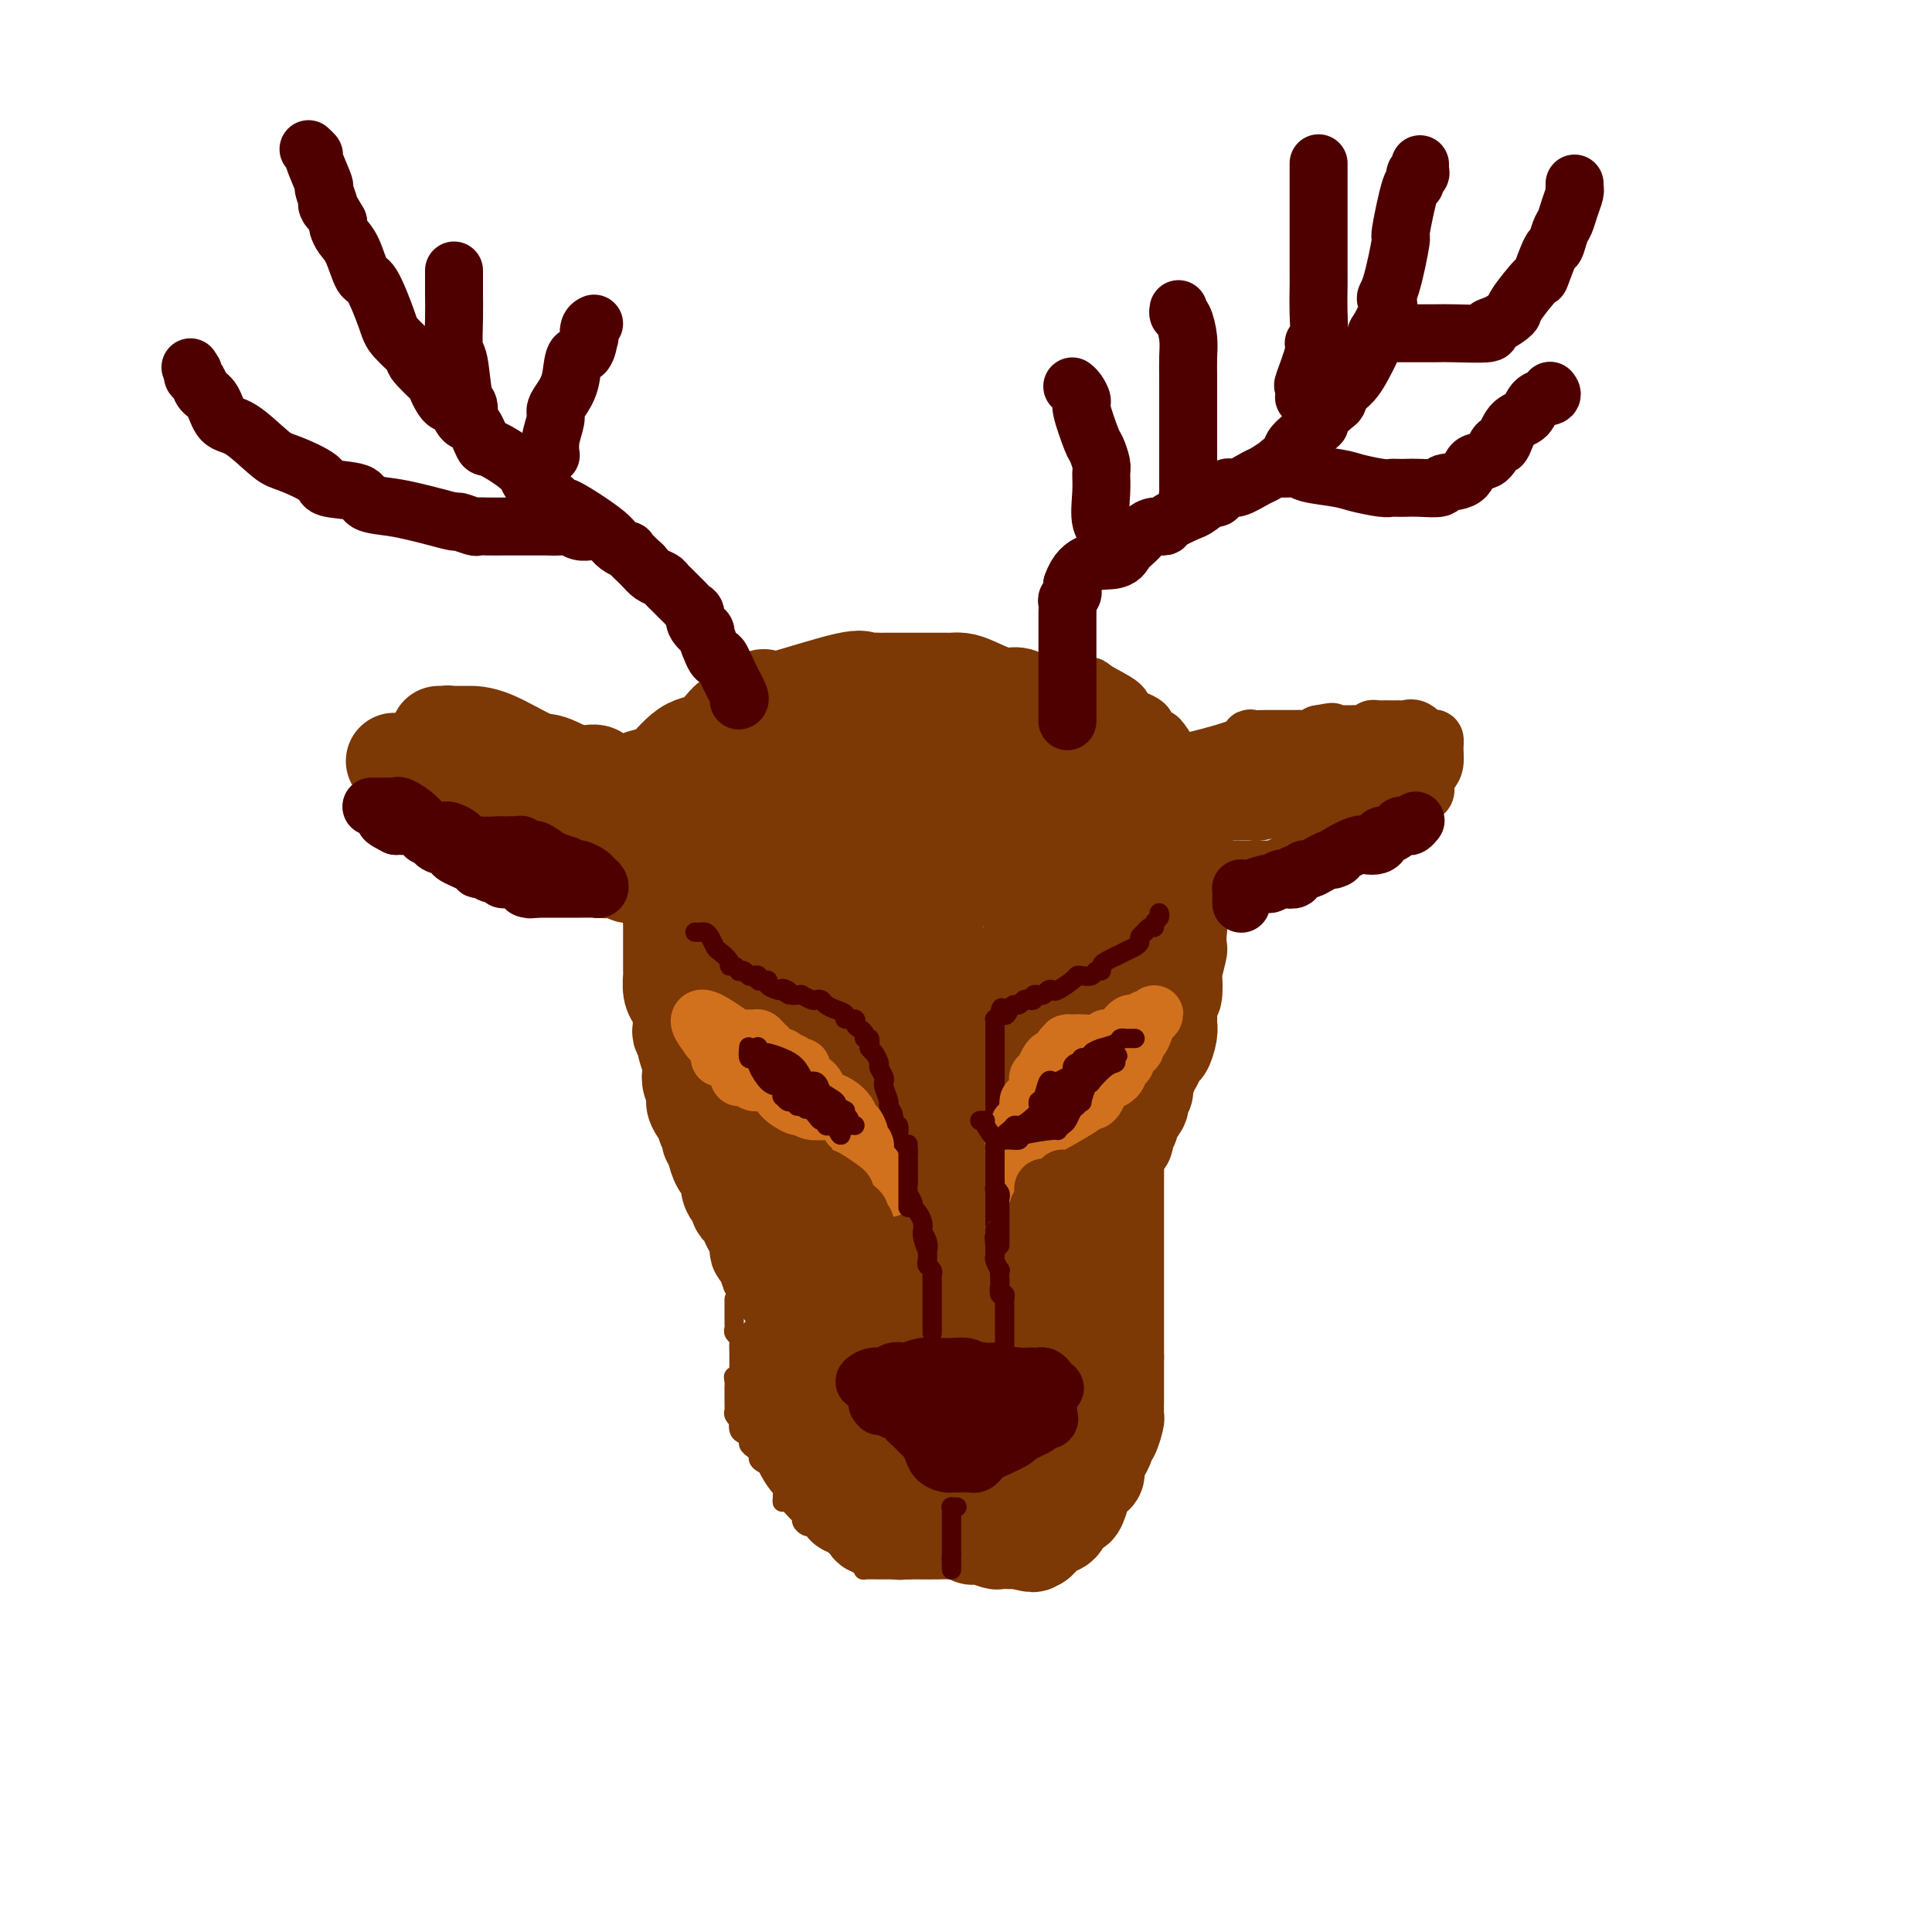 <svg viewBox='0 0 400 400' version='1.1' xmlns='http://www.w3.org/2000/svg' xmlns:xlink='http://www.w3.org/1999/xlink'><g fill='none' stroke='rgb(124,56,5)' stroke-width='20' stroke-linecap='round' stroke-linejoin='round'><path d='M82,158c0.117,0.125 0.234,0.250 0,0c-0.234,-0.250 -0.819,-0.875 0,0c0.819,0.875 3.042,3.252 4,4c0.958,0.748 0.652,-0.131 1,0c0.348,0.131 1.348,1.274 2,2c0.652,0.726 0.954,1.037 1,1c0.046,-0.037 -0.163,-0.422 0,0c0.163,0.422 0.700,1.653 1,2c0.300,0.347 0.364,-0.188 1,0c0.636,0.188 1.844,1.098 3,2c1.156,0.902 2.259,1.796 3,2c0.741,0.204 1.120,-0.282 2,0c0.880,0.282 2.260,1.332 3,2c0.740,0.668 0.839,0.953 1,1c0.161,0.047 0.384,-0.143 1,0c0.616,0.143 1.625,0.621 3,1c1.375,0.379 3.115,0.661 4,1c0.885,0.339 0.916,0.736 2,1c1.084,0.264 3.221,0.396 5,1c1.779,0.604 3.200,1.678 5,2c1.800,0.322 3.978,-0.110 5,0c1.022,0.110 0.887,0.762 1,1c0.113,0.238 0.474,0.064 1,0c0.526,-0.064 1.219,-0.017 2,0c0.781,0.017 1.652,0.005 2,0c0.348,-0.005 0.174,-0.002 0,0'/><path d='M135,181c6.012,1.599 2.544,0.597 0,0c-2.544,-0.597 -4.162,-0.789 -5,-1c-0.838,-0.211 -0.895,-0.439 -2,-1c-1.105,-0.561 -3.259,-1.453 -4,-2c-0.741,-0.547 -0.070,-0.750 -2,-2c-1.930,-1.250 -6.462,-3.548 -10,-6c-3.538,-2.452 -6.083,-5.060 -7,-6c-0.917,-0.940 -0.205,-0.212 -1,-1c-0.795,-0.788 -3.096,-3.090 -4,-4c-0.904,-0.910 -0.412,-0.426 -1,-1c-0.588,-0.574 -2.256,-2.206 -3,-3c-0.744,-0.794 -0.564,-0.749 -1,-1c-0.436,-0.251 -1.489,-0.799 -2,-1c-0.511,-0.201 -0.479,-0.054 -1,0c-0.521,0.054 -1.594,0.015 -1,0c0.594,-0.015 2.856,-0.006 4,0c1.144,0.006 1.169,0.009 2,0c0.831,-0.009 2.468,-0.031 5,1c2.532,1.031 5.960,3.116 8,4c2.040,0.884 2.691,0.567 4,1c1.309,0.433 3.275,1.617 5,2c1.725,0.383 3.207,-0.033 4,0c0.793,0.033 0.896,0.517 1,1'/><path d='M124,161c5.076,1.571 2.267,0.998 2,1c-0.267,0.002 2.008,0.579 3,1c0.992,0.421 0.701,0.688 1,1c0.299,0.312 1.189,0.671 2,1c0.811,0.329 1.544,0.627 2,1c0.456,0.373 0.634,0.820 1,1c0.366,0.180 0.921,0.095 1,0c0.079,-0.095 -0.319,-0.198 0,0c0.319,0.198 1.353,0.697 2,1c0.647,0.303 0.905,0.410 1,1c0.095,0.590 0.025,1.662 0,2c-0.025,0.338 -0.007,-0.057 0,0c0.007,0.057 0.002,0.568 0,1c-0.002,0.432 -0.000,0.787 0,1c0.000,0.213 0.000,0.285 0,1c-0.000,0.715 -0.000,2.072 0,3c0.000,0.928 0.000,1.425 0,2c-0.000,0.575 -0.000,1.226 0,2c0.000,0.774 0.000,1.670 0,3c-0.000,1.330 -0.000,3.094 0,4c0.000,0.906 0.000,0.953 0,1'/><path d='M139,189c0.155,3.353 0.041,1.235 0,1c-0.041,-0.235 -0.011,1.412 0,2c0.011,0.588 0.003,0.116 0,1c-0.003,0.884 -0.002,3.122 0,4c0.002,0.878 0.003,0.395 0,1c-0.003,0.605 -0.011,2.297 0,3c0.011,0.703 0.041,0.417 0,1c-0.041,0.583 -0.155,2.035 0,3c0.155,0.965 0.578,1.443 1,2c0.422,0.557 0.844,1.195 1,2c0.156,0.805 0.046,1.778 0,2c-0.046,0.222 -0.027,-0.307 0,0c0.027,0.307 0.064,1.451 0,2c-0.064,0.549 -0.227,0.503 0,1c0.227,0.497 0.844,1.536 1,2c0.156,0.464 -0.151,0.352 0,1c0.151,0.648 0.759,2.057 1,3c0.241,0.943 0.115,1.420 0,2c-0.115,0.580 -0.219,1.262 0,2c0.219,0.738 0.762,1.530 1,2c0.238,0.470 0.173,0.616 0,1c-0.173,0.384 -0.454,1.006 0,2c0.454,0.994 1.642,2.361 2,3c0.358,0.639 -0.115,0.550 0,1c0.115,0.450 0.818,1.438 1,2c0.182,0.562 -0.159,0.698 0,1c0.159,0.302 0.816,0.769 1,1c0.184,0.231 -0.105,0.227 0,1c0.105,0.773 0.605,2.324 1,3c0.395,0.676 0.684,0.479 1,1c0.316,0.521 0.658,1.761 1,3'/><path d='M151,245c1.189,3.466 0.163,1.630 0,1c-0.163,-0.630 0.539,-0.054 1,1c0.461,1.054 0.682,2.587 1,3c0.318,0.413 0.734,-0.292 1,0c0.266,0.292 0.383,1.583 1,3c0.617,1.417 1.734,2.962 2,4c0.266,1.038 -0.319,1.569 0,2c0.319,0.431 1.544,0.763 2,1c0.456,0.237 0.145,0.381 0,1c-0.145,0.619 -0.123,1.714 0,2c0.123,0.286 0.348,-0.236 1,0c0.652,0.236 1.732,1.229 2,2c0.268,0.771 -0.275,1.318 0,2c0.275,0.682 1.369,1.499 2,2c0.631,0.501 0.800,0.688 1,1c0.200,0.312 0.430,0.751 1,2c0.570,1.249 1.481,3.308 2,4c0.519,0.692 0.645,0.015 1,0c0.355,-0.015 0.940,0.630 1,1c0.060,0.370 -0.405,0.465 0,1c0.405,0.535 1.682,1.509 2,2c0.318,0.491 -0.321,0.497 0,1c0.321,0.503 1.602,1.501 2,2c0.398,0.499 -0.085,0.499 0,1c0.085,0.501 0.740,1.504 1,2c0.260,0.496 0.125,0.487 0,1c-0.125,0.513 -0.240,1.550 0,2c0.240,0.450 0.834,0.313 1,1c0.166,0.687 -0.095,2.196 0,3c0.095,0.804 0.548,0.902 1,1'/><path d='M177,294c0.399,1.812 -0.105,0.843 0,1c0.105,0.157 0.817,1.442 1,2c0.183,0.558 -0.163,0.391 0,1c0.163,0.609 0.835,1.995 1,3c0.165,1.005 -0.177,1.629 0,2c0.177,0.371 0.874,0.488 1,1c0.126,0.512 -0.319,1.418 0,2c0.319,0.582 1.403,0.838 2,1c0.597,0.162 0.709,0.228 1,1c0.291,0.772 0.763,2.248 1,3c0.237,0.752 0.239,0.780 1,1c0.761,0.220 2.282,0.633 3,1c0.718,0.367 0.635,0.687 1,1c0.365,0.313 1.178,0.619 2,1c0.822,0.381 1.653,0.838 2,1c0.347,0.162 0.212,0.028 1,0c0.788,-0.028 2.501,0.049 3,0c0.499,-0.049 -0.217,-0.223 0,0c0.217,0.223 1.365,0.843 2,1c0.635,0.157 0.755,-0.150 1,0c0.245,0.150 0.614,0.758 1,1c0.386,0.242 0.789,0.117 1,0c0.211,-0.117 0.231,-0.228 1,0c0.769,0.228 2.289,0.793 3,1c0.711,0.207 0.615,0.056 1,0c0.385,-0.056 1.253,-0.016 2,0c0.747,0.016 1.374,0.008 2,0'/><path d='M211,319c4.579,1.245 2.526,0.359 2,0c-0.526,-0.359 0.475,-0.189 1,0c0.525,0.189 0.574,0.398 1,0c0.426,-0.398 1.227,-1.404 2,-2c0.773,-0.596 1.516,-0.784 2,-1c0.484,-0.216 0.708,-0.461 1,-1c0.292,-0.539 0.651,-1.372 1,-2c0.349,-0.628 0.689,-1.051 1,-1c0.311,0.051 0.595,0.576 1,0c0.405,-0.576 0.931,-2.251 1,-3c0.069,-0.749 -0.319,-0.571 0,-1c0.319,-0.429 1.343,-1.467 2,-2c0.657,-0.533 0.946,-0.563 1,-1c0.054,-0.437 -0.126,-1.281 0,-2c0.126,-0.719 0.559,-1.314 1,-2c0.441,-0.686 0.889,-1.463 1,-2c0.111,-0.537 -0.114,-0.834 0,-1c0.114,-0.166 0.566,-0.200 1,-1c0.434,-0.800 0.848,-2.365 1,-3c0.152,-0.635 0.041,-0.341 0,-1c-0.041,-0.659 -0.011,-2.271 0,-3c0.011,-0.729 0.003,-0.576 0,-1c-0.003,-0.424 -0.001,-1.427 0,-2c0.001,-0.573 0.000,-0.717 0,-1c-0.000,-0.283 -0.000,-0.705 0,-1c0.000,-0.295 0.000,-0.464 0,-1c-0.000,-0.536 -0.000,-1.439 0,-2c0.000,-0.561 0.000,-0.781 0,-1'/><path d='M231,281c0.000,-2.287 0.000,-1.505 0,-2c-0.000,-0.495 -0.000,-2.268 0,-3c0.000,-0.732 0.000,-0.424 0,-1c-0.000,-0.576 -0.000,-2.037 0,-3c0.000,-0.963 0.000,-1.428 0,-2c-0.000,-0.572 -0.000,-1.251 0,-2c0.000,-0.749 0.000,-1.568 0,-2c-0.000,-0.432 -0.000,-0.477 0,-1c0.000,-0.523 0.000,-1.525 0,-2c-0.000,-0.475 -0.000,-0.425 0,-1c0.000,-0.575 0.000,-1.777 0,-3c-0.000,-1.223 -0.000,-2.468 0,-3c0.000,-0.532 0.000,-0.350 0,-1c-0.000,-0.650 -0.000,-2.131 0,-3c0.000,-0.869 0.000,-1.126 0,-2c-0.000,-0.874 -0.001,-2.365 0,-3c0.001,-0.635 0.003,-0.416 0,-1c-0.003,-0.584 -0.011,-1.973 0,-3c0.011,-1.027 0.040,-1.693 0,-2c-0.040,-0.307 -0.150,-0.254 0,-1c0.150,-0.746 0.560,-2.292 1,-3c0.440,-0.708 0.910,-0.579 1,-1c0.090,-0.421 -0.201,-1.393 0,-2c0.201,-0.607 0.895,-0.849 1,-1c0.105,-0.151 -0.379,-0.210 0,-1c0.379,-0.790 1.621,-2.312 2,-3c0.379,-0.688 -0.106,-0.541 0,-1c0.106,-0.459 0.802,-1.525 1,-2c0.198,-0.475 -0.100,-0.359 0,-1c0.100,-0.641 0.600,-2.040 1,-3c0.400,-0.960 0.700,-1.480 1,-2'/><path d='M239,220c1.630,-3.620 1.704,-2.671 2,-3c0.296,-0.329 0.815,-1.937 1,-3c0.185,-1.063 0.036,-1.582 0,-2c-0.036,-0.418 0.042,-0.735 0,-2c-0.042,-1.265 -0.204,-3.478 0,-4c0.204,-0.522 0.773,0.647 1,0c0.227,-0.647 0.113,-3.111 0,-4c-0.113,-0.889 -0.225,-0.203 0,-1c0.225,-0.797 0.787,-3.077 1,-4c0.213,-0.923 0.076,-0.487 0,-1c-0.076,-0.513 -0.090,-1.973 0,-3c0.090,-1.027 0.285,-1.620 0,-3c-0.285,-1.380 -1.048,-3.546 -2,-5c-0.952,-1.454 -2.092,-2.196 -3,-3c-0.908,-0.804 -1.583,-1.669 -3,-3c-1.417,-1.331 -3.576,-3.126 -5,-4c-1.424,-0.874 -2.112,-0.826 -3,-1c-0.888,-0.174 -1.975,-0.569 -4,-1c-2.025,-0.431 -4.987,-0.898 -6,-1c-1.013,-0.102 -0.076,0.160 -1,0c-0.924,-0.160 -3.710,-0.743 -5,-1c-1.290,-0.257 -1.086,-0.187 -3,-1c-1.914,-0.813 -5.948,-2.508 -8,-3c-2.052,-0.492 -2.122,0.218 -4,0c-1.878,-0.218 -5.566,-1.365 -8,-2c-2.434,-0.635 -3.616,-0.759 -4,-1c-0.384,-0.241 0.031,-0.601 -1,-1c-1.031,-0.399 -3.508,-0.838 -5,-1c-1.492,-0.162 -1.998,-0.046 -3,0c-1.002,0.046 -2.501,0.023 -4,0'/><path d='M172,162c-9.023,-1.856 -3.581,-0.497 -2,0c1.581,0.497 -0.700,0.133 -2,0c-1.300,-0.133 -1.621,-0.036 -2,0c-0.379,0.036 -0.818,0.010 -3,0c-2.182,-0.010 -6.107,-0.003 -8,0c-1.893,0.003 -1.752,0.001 -2,0c-0.248,-0.001 -0.884,-0.000 -2,0c-1.116,0.000 -2.712,-0.000 -3,0c-0.288,0.000 0.733,0.001 0,0c-0.733,-0.001 -3.218,-0.004 -5,0c-1.782,0.004 -2.860,0.015 -4,0c-1.140,-0.015 -2.341,-0.057 -3,0c-0.659,0.057 -0.775,0.211 -1,0c-0.225,-0.211 -0.559,-0.787 -1,-1c-0.441,-0.213 -0.990,-0.062 -1,0c-0.010,0.062 0.519,0.036 1,0c0.481,-0.036 0.914,-0.080 1,0c0.086,0.080 -0.176,0.285 0,0c0.176,-0.285 0.789,-1.059 1,-1c0.211,0.059 0.020,0.950 1,0c0.980,-0.950 3.133,-3.741 5,-5c1.867,-1.259 3.449,-0.987 5,-2c1.551,-1.013 3.071,-3.311 4,-4c0.929,-0.689 1.265,0.232 2,0c0.735,-0.232 1.867,-1.616 3,-3'/><path d='M156,146c3.747,-2.552 1.613,-1.431 1,-1c-0.613,0.431 0.294,0.172 1,0c0.706,-0.172 1.210,-0.256 1,0c-0.210,0.256 -1.135,0.853 2,0c3.135,-0.853 10.331,-3.157 14,-4c3.669,-0.843 3.811,-0.226 4,0c0.189,0.226 0.427,0.061 1,0c0.573,-0.061 1.483,-0.016 2,0c0.517,0.016 0.643,0.004 1,0c0.357,-0.004 0.945,-0.001 2,0c1.055,0.001 2.575,-0.000 4,0c1.425,0.000 2.753,0.002 4,0c1.247,-0.002 2.413,-0.007 3,0c0.587,0.007 0.594,0.026 1,0c0.406,-0.026 1.211,-0.097 2,0c0.789,0.097 1.564,0.363 3,1c1.436,0.637 3.534,1.647 5,2c1.466,0.353 2.300,0.050 3,0c0.700,-0.050 1.267,0.155 3,1c1.733,0.845 4.631,2.331 6,3c1.369,0.669 1.208,0.520 2,1c0.792,0.480 2.537,1.590 4,3c1.463,1.410 2.645,3.122 3,4c0.355,0.878 -0.115,0.922 0,1c0.115,0.078 0.816,0.189 1,1c0.184,0.811 -0.150,2.322 0,3c0.150,0.678 0.782,0.522 0,1c-0.782,0.478 -2.980,1.590 -4,2c-1.020,0.410 -0.863,0.117 -2,0c-1.137,-0.117 -3.569,-0.059 -6,0'/><path d='M217,164c-1.653,-0.016 -1.786,-0.057 -3,0c-1.214,0.057 -3.511,0.211 -8,0c-4.489,-0.211 -11.171,-0.788 -15,-1c-3.829,-0.212 -4.805,-0.060 -9,0c-4.195,0.060 -11.609,0.028 -15,0c-3.391,-0.028 -2.760,-0.050 -3,0c-0.240,0.050 -1.352,0.173 -2,0c-0.648,-0.173 -0.832,-0.642 -1,-1c-0.168,-0.358 -0.319,-0.606 -1,0c-0.681,0.606 -1.892,2.065 -3,3c-1.108,0.935 -2.114,1.344 -3,5c-0.886,3.656 -1.654,10.557 -2,14c-0.346,3.443 -0.271,3.429 0,8c0.271,4.571 0.738,13.729 1,18c0.262,4.271 0.317,3.657 1,6c0.683,2.343 1.992,7.645 3,11c1.008,3.355 1.715,4.764 2,4c0.285,-0.764 0.148,-3.702 0,-7c-0.148,-3.298 -0.307,-6.955 0,-9c0.307,-2.045 1.079,-2.478 0,-6c-1.079,-3.522 -4.009,-10.132 -5,-13c-0.991,-2.868 -0.044,-1.993 0,-2c0.044,-0.007 -0.817,-0.894 -1,-1c-0.183,-0.106 0.312,0.570 2,5c1.688,4.430 4.570,12.616 6,17c1.430,4.384 1.409,4.967 2,7c0.591,2.033 1.796,5.517 3,9'/><path d='M166,231c2.475,6.688 2.163,4.409 3,5c0.837,0.591 2.824,4.053 4,6c1.176,1.947 1.541,2.378 2,4c0.459,1.622 1.013,4.434 1,6c-0.013,1.566 -0.592,1.885 0,3c0.592,1.115 2.355,3.025 3,4c0.645,0.975 0.173,1.013 0,2c-0.173,0.987 -0.046,2.922 0,4c0.046,1.078 0.012,1.298 0,2c-0.012,0.702 -0.003,1.885 0,3c0.003,1.115 0.001,2.161 0,3c-0.001,0.839 -0.000,1.471 0,3c0.000,1.529 0.000,3.956 0,5c-0.000,1.044 -0.000,0.704 0,1c0.000,0.296 0.000,1.226 0,2c-0.000,0.774 0.000,1.391 0,2c-0.000,0.609 -0.000,1.209 0,2c0.000,0.791 0.000,1.773 0,2c-0.000,0.227 -0.000,-0.301 0,0c0.000,0.301 0.001,1.429 0,2c-0.001,0.571 -0.004,0.584 0,1c0.004,0.416 0.016,1.236 0,2c-0.016,0.764 -0.061,1.473 0,2c0.061,0.527 0.226,0.872 0,1c-0.226,0.128 -0.845,0.037 -1,0c-0.155,-0.037 0.155,-0.021 0,1c-0.155,1.021 -0.773,3.047 -1,4c-0.227,0.953 -0.061,0.834 0,1c0.061,0.166 0.017,0.619 0,1c-0.017,0.381 -0.009,0.691 0,1'/><path d='M177,306c-0.618,7.641 -1.165,3.245 -2,1c-0.835,-2.245 -1.960,-2.338 -3,-3c-1.040,-0.662 -1.994,-1.895 -3,-3c-1.006,-1.105 -2.063,-2.084 -3,-4c-0.937,-1.916 -1.754,-4.770 -2,-6c-0.246,-1.230 0.078,-0.836 0,-1c-0.078,-0.164 -0.557,-0.884 -1,-2c-0.443,-1.116 -0.848,-2.626 -1,-4c-0.152,-1.374 -0.051,-2.611 0,-3c0.051,-0.389 0.052,0.071 0,0c-0.052,-0.071 -0.158,-0.674 0,-1c0.158,-0.326 0.578,-0.375 1,0c0.422,0.375 0.845,1.175 1,2c0.155,0.825 0.042,1.677 0,2c-0.042,0.323 -0.011,0.118 0,1c0.011,0.882 0.003,2.853 0,4c-0.003,1.147 -0.001,1.471 0,2c0.001,0.529 0.000,1.265 0,2'/><path d='M164,293c0.477,2.143 0.669,1.499 1,2c0.331,0.501 0.800,2.147 1,3c0.200,0.853 0.130,0.912 0,1c-0.130,0.088 -0.320,0.206 0,1c0.320,0.794 1.150,2.263 2,3c0.850,0.737 1.719,0.742 2,1c0.281,0.258 -0.026,0.769 0,1c0.026,0.231 0.384,0.181 1,1c0.616,0.819 1.490,2.507 2,3c0.510,0.493 0.657,-0.209 1,0c0.343,0.209 0.883,1.327 1,2c0.117,0.673 -0.190,0.900 0,1c0.190,0.100 0.877,0.073 1,0c0.123,-0.073 -0.318,-0.191 0,0c0.318,0.191 1.396,0.691 2,1c0.604,0.309 0.733,0.426 1,1c0.267,0.574 0.672,1.604 1,2c0.328,0.396 0.579,0.159 1,0c0.421,-0.159 1.013,-0.239 2,0c0.987,0.239 2.368,0.796 3,1c0.632,0.204 0.515,0.054 1,0c0.485,-0.054 1.574,-0.013 2,0c0.426,0.013 0.191,-0.001 1,0c0.809,0.001 2.662,0.019 4,0c1.338,-0.019 2.163,-0.074 3,0c0.837,0.074 1.688,0.278 3,0c1.312,-0.278 3.084,-1.036 4,-2c0.916,-0.964 0.976,-2.132 1,-3c0.024,-0.868 0.012,-1.434 0,-2'/><path d='M205,310c1.072,-1.292 1.251,-1.023 0,-2c-1.251,-0.977 -3.933,-3.199 -5,-4c-1.067,-0.801 -0.518,-0.182 -2,-1c-1.482,-0.818 -4.993,-3.072 -8,-6c-3.007,-2.928 -5.510,-6.531 -7,-8c-1.490,-1.469 -1.968,-0.806 -4,-3c-2.032,-2.194 -5.617,-7.245 -8,-10c-2.383,-2.755 -3.562,-3.214 -4,-4c-0.438,-0.786 -0.133,-1.898 -1,-5c-0.867,-3.102 -2.905,-8.193 -4,-11c-1.095,-2.807 -1.246,-3.331 -2,-6c-0.754,-2.669 -2.111,-7.485 -3,-10c-0.889,-2.515 -1.310,-2.731 -2,-6c-0.690,-3.269 -1.651,-9.591 -2,-16c-0.349,-6.409 -0.087,-12.905 0,-16c0.087,-3.095 -0.000,-2.790 0,-5c0.000,-2.210 0.089,-6.935 0,-9c-0.089,-2.065 -0.354,-1.471 0,-3c0.354,-1.529 1.328,-5.183 2,-7c0.672,-1.817 1.043,-1.799 2,-2c0.957,-0.201 2.499,-0.622 3,-1c0.501,-0.378 -0.038,-0.715 3,0c3.038,0.715 9.655,2.480 14,7c4.345,4.520 6.419,11.795 8,15c1.581,3.205 2.668,2.341 3,7c0.332,4.659 -0.091,14.842 0,20c0.091,5.158 0.694,5.290 0,9c-0.694,3.710 -2.687,10.999 -4,15c-1.313,4.001 -1.947,4.715 -3,5c-1.053,0.285 -2.527,0.143 -4,0'/><path d='M177,253c-1.318,0.087 -1.112,-2.197 -3,-7c-1.888,-4.803 -5.869,-12.125 -8,-19c-2.131,-6.875 -2.410,-13.304 -3,-20c-0.590,-6.696 -1.490,-13.658 0,-19c1.490,-5.342 5.369,-9.064 7,-11c1.631,-1.936 1.015,-2.086 1,-2c-0.015,0.086 0.571,0.407 1,0c0.429,-0.407 0.700,-1.542 3,0c2.300,1.542 6.629,5.761 9,9c2.371,3.239 2.786,5.498 4,11c1.214,5.502 3.229,14.246 4,22c0.771,7.754 0.299,14.516 0,18c-0.299,3.484 -0.426,3.689 -1,4c-0.574,0.311 -1.596,0.729 -2,2c-0.404,1.271 -0.191,3.396 -2,0c-1.809,-3.396 -5.641,-12.312 -7,-17c-1.359,-4.688 -0.244,-5.148 0,-9c0.244,-3.852 -0.384,-11.094 0,-15c0.384,-3.906 1.781,-4.474 3,-6c1.219,-1.526 2.261,-4.009 3,-5c0.739,-0.991 1.177,-0.491 2,0c0.823,0.491 2.033,0.972 3,1c0.967,0.028 1.692,-0.399 3,5c1.308,5.399 3.198,16.624 4,22c0.802,5.376 0.516,4.905 0,6c-0.516,1.095 -1.262,3.757 -2,5c-0.738,1.243 -1.468,1.065 -2,1c-0.532,-0.065 -0.866,-0.019 -1,0c-0.134,0.019 -0.067,0.009 0,0'/><path d='M193,229c-1.906,-1.249 -4.172,-7.372 -5,-11c-0.828,-3.628 -0.218,-4.762 0,-9c0.218,-4.238 0.043,-11.580 0,-15c-0.043,-3.420 0.045,-2.916 2,-5c1.955,-2.084 5.778,-6.754 7,-9c1.222,-2.246 -0.155,-2.066 2,-1c2.155,1.066 7.843,3.018 11,5c3.157,1.982 3.783,3.995 5,6c1.217,2.005 3.023,4.003 4,6c0.977,1.997 1.124,3.992 2,7c0.876,3.008 2.481,7.030 3,10c0.519,2.970 -0.047,4.888 0,6c0.047,1.112 0.708,1.418 0,3c-0.708,1.582 -2.786,4.441 -4,6c-1.214,1.559 -1.565,1.818 -3,3c-1.435,1.182 -3.953,3.288 -5,4c-1.047,0.712 -0.622,0.029 -1,0c-0.378,-0.029 -1.561,0.597 -2,0c-0.439,-0.597 -0.136,-2.417 0,-6c0.136,-3.583 0.104,-8.929 0,-12c-0.104,-3.071 -0.279,-3.867 0,-7c0.279,-3.133 1.013,-8.604 2,-11c0.987,-2.396 2.226,-1.717 3,-2c0.774,-0.283 1.083,-1.529 1,-2c-0.083,-0.471 -0.559,-0.166 0,0c0.559,0.166 2.153,0.194 3,1c0.847,0.806 0.949,2.391 2,6c1.051,3.609 3.052,9.241 4,13c0.948,3.759 0.842,5.645 0,9c-0.842,3.355 -2.421,8.177 -4,13'/><path d='M220,237c-2.844,6.682 -7.954,12.386 -11,16c-3.046,3.614 -4.029,5.139 -5,6c-0.971,0.861 -1.931,1.058 -2,2c-0.069,0.942 0.753,2.630 0,0c-0.753,-2.630 -3.080,-9.579 -4,-13c-0.920,-3.421 -0.431,-3.316 0,-5c0.431,-1.684 0.806,-5.159 2,-7c1.194,-1.841 3.206,-2.048 5,-2c1.794,0.048 3.368,0.351 4,0c0.632,-0.351 0.322,-1.356 1,0c0.678,1.356 2.343,5.074 3,12c0.657,6.926 0.307,17.061 0,22c-0.307,4.939 -0.572,4.684 -2,8c-1.428,3.316 -4.020,10.205 -6,14c-1.980,3.795 -3.349,4.497 -4,5c-0.651,0.503 -0.583,0.806 -1,1c-0.417,0.194 -1.318,0.278 -2,0c-0.682,-0.278 -1.144,-0.919 -2,-5c-0.856,-4.081 -2.107,-11.601 -3,-15c-0.893,-3.399 -1.427,-2.676 1,-5c2.427,-2.324 7.814,-7.693 11,-10c3.186,-2.307 4.170,-1.550 5,-1c0.830,0.550 1.505,0.893 2,0c0.495,-0.893 0.809,-3.024 2,0c1.191,3.024 3.257,11.202 4,15c0.743,3.798 0.162,3.215 0,5c-0.162,1.785 0.097,5.939 0,8c-0.097,2.061 -0.548,2.031 -1,2'/><path d='M217,290c-0.284,5.442 -2.493,4.048 -4,4c-1.507,-0.048 -2.310,1.251 -3,2c-0.690,0.749 -1.267,0.946 -2,1c-0.733,0.054 -1.622,-0.037 -2,0c-0.378,0.037 -0.243,0.203 -1,0c-0.757,-0.203 -2.405,-0.776 -3,-2c-0.595,-1.224 -0.137,-3.100 0,-4c0.137,-0.900 -0.048,-0.823 0,-1c0.048,-0.177 0.328,-0.609 1,0c0.672,0.609 1.734,2.259 2,3c0.266,0.741 -0.265,0.574 0,1c0.265,0.426 1.326,1.446 -1,0c-2.326,-1.446 -8.037,-5.356 -12,-12c-3.963,-6.644 -6.176,-16.021 -8,-22c-1.824,-5.979 -3.260,-8.559 -5,-14c-1.740,-5.441 -3.784,-13.743 -5,-17c-1.216,-3.257 -1.603,-1.471 -2,-6c-0.397,-4.529 -0.804,-15.375 -1,-21c-0.196,-5.625 -0.179,-6.030 0,-9c0.179,-2.970 0.521,-8.504 1,-12c0.479,-3.496 1.093,-4.952 2,-7c0.907,-2.048 2.105,-4.687 3,-7c0.895,-2.313 1.487,-4.300 3,-5c1.513,-0.700 3.946,-0.111 6,0c2.054,0.111 3.730,-0.254 5,0c1.270,0.254 2.135,1.127 3,2'/><path d='M194,164c2.169,0.762 0.593,1.668 0,2c-0.593,0.332 -0.203,0.088 0,1c0.203,0.912 0.218,2.978 0,4c-0.218,1.022 -0.669,1.001 -1,1c-0.331,-0.001 -0.543,0.020 -1,0c-0.457,-0.020 -1.160,-0.079 -2,0c-0.840,0.079 -1.817,0.298 -2,0c-0.183,-0.298 0.427,-1.113 0,-1c-0.427,0.113 -1.891,1.154 -2,0c-0.109,-1.154 1.137,-4.504 2,-6c0.863,-1.496 1.343,-1.137 2,-1c0.657,0.137 1.490,0.054 3,0c1.510,-0.054 3.697,-0.079 5,0c1.303,0.079 1.723,0.261 3,1c1.277,0.739 3.411,2.034 5,3c1.589,0.966 2.632,1.603 4,3c1.368,1.397 3.060,3.553 4,5c0.940,1.447 1.128,2.183 2,5c0.872,2.817 2.428,7.713 3,10c0.572,2.287 0.162,1.966 0,3c-0.162,1.034 -0.074,3.425 0,5c0.074,1.575 0.135,2.336 0,3c-0.135,0.664 -0.465,1.230 -1,2c-0.535,0.770 -1.273,1.742 -2,2c-0.727,0.258 -1.442,-0.199 -3,0c-1.558,0.199 -3.958,1.054 -7,0c-3.042,-1.054 -6.726,-4.015 -9,-6c-2.274,-1.985 -3.137,-2.992 -4,-4'/><path d='M193,196c-3.976,-4.501 -7.417,-10.754 -9,-14c-1.583,-3.246 -1.307,-3.485 -2,-7c-0.693,-3.515 -2.353,-10.305 -3,-13c-0.647,-2.695 -0.280,-1.293 0,-1c0.280,0.293 0.474,-0.523 0,-1c-0.474,-0.477 -1.615,-0.615 0,-2c1.615,-1.385 5.988,-4.016 9,-5c3.012,-0.984 4.665,-0.320 6,0c1.335,0.320 2.352,0.297 3,0c0.648,-0.297 0.927,-0.867 2,-1c1.073,-0.133 2.942,0.173 4,0c1.058,-0.173 1.307,-0.824 3,0c1.693,0.824 4.831,3.122 7,5c2.169,1.878 3.370,3.336 4,4c0.630,0.664 0.691,0.535 2,3c1.309,2.465 3.867,7.525 5,12c1.133,4.475 0.839,8.366 1,12c0.161,3.634 0.775,7.012 1,9c0.225,1.988 0.060,2.585 0,4c-0.060,1.415 -0.016,3.647 0,5c0.016,1.353 0.004,1.827 0,3c-0.004,1.173 -0.001,3.046 0,4c0.001,0.954 0.000,0.988 0,2c-0.000,1.012 -0.000,3.003 0,4c0.000,0.997 0.000,0.999 0,1c-0.000,0.001 -0.000,0.000 0,0'/></g>
<g fill='none' stroke='rgb(124,56,5)' stroke-width='12' stroke-linecap='round' stroke-linejoin='round'><path d='M241,158c-0.123,0.001 -0.246,0.003 0,0c0.246,-0.003 0.861,-0.010 1,0c0.139,0.010 -0.197,0.037 0,0c0.197,-0.037 0.926,-0.140 1,0c0.074,0.140 -0.507,0.521 2,0c2.507,-0.521 8.101,-1.943 11,-3c2.899,-1.057 3.102,-1.747 3,-2c-0.102,-0.253 -0.509,-0.068 0,0c0.509,0.068 1.933,0.018 3,0c1.067,-0.018 1.776,-0.005 2,0c0.224,0.005 -0.038,0.001 0,0c0.038,-0.001 0.377,0.000 1,0c0.623,-0.000 1.532,-0.003 2,0c0.468,0.003 0.497,0.011 1,0c0.503,-0.011 1.482,-0.041 2,0c0.518,0.041 0.577,0.155 1,0c0.423,-0.155 1.212,-0.577 2,-1'/><path d='M273,152c5.070,-0.928 1.744,-0.249 1,0c-0.744,0.249 1.095,0.066 2,0c0.905,-0.066 0.876,-0.017 1,0c0.124,0.017 0.400,0.001 1,0c0.600,-0.001 1.523,0.014 2,0c0.477,-0.014 0.508,-0.056 1,0c0.492,0.056 1.445,0.211 2,0c0.555,-0.211 0.712,-0.789 1,-1c0.288,-0.211 0.707,-0.057 1,0c0.293,0.057 0.459,0.016 1,0c0.541,-0.016 1.457,-0.006 2,0c0.543,0.006 0.714,0.009 1,0c0.286,-0.009 0.689,-0.031 1,0c0.311,0.031 0.531,0.114 1,0c0.469,-0.114 1.187,-0.424 2,0c0.813,0.424 1.720,1.583 2,2c0.280,0.417 -0.068,0.093 0,0c0.068,-0.093 0.551,0.044 1,0c0.449,-0.044 0.862,-0.269 1,0c0.138,0.269 0.000,1.032 0,2c-0.000,0.968 0.137,2.142 0,3c-0.137,0.858 -0.547,1.399 -1,2c-0.453,0.601 -0.950,1.263 -1,2c-0.050,0.737 0.347,1.548 0,2c-0.347,0.452 -1.440,0.545 -2,1c-0.560,0.455 -0.589,1.273 -1,2c-0.411,0.727 -1.206,1.364 -2,2'/><path d='M290,169c-0.915,1.701 0.299,0.452 -2,1c-2.299,0.548 -8.109,2.893 -11,4c-2.891,1.107 -2.862,0.976 -5,2c-2.138,1.024 -6.444,3.203 -8,4c-1.556,0.797 -0.364,0.214 0,0c0.364,-0.214 -0.101,-0.057 -1,0c-0.899,0.057 -2.233,0.015 -4,0c-1.767,-0.015 -3.968,-0.004 -5,0c-1.032,0.004 -0.896,0.001 -1,0c-0.104,-0.001 -0.448,-0.000 -1,0c-0.552,0.000 -1.313,0.000 -2,0c-0.687,-0.000 -1.299,-0.000 -2,0c-0.701,0.000 -1.492,0.000 -2,0c-0.508,-0.000 -0.735,-0.001 -1,0c-0.265,0.001 -0.569,0.005 -2,-1c-1.431,-1.005 -3.991,-3.018 -5,-4c-1.009,-0.982 -0.469,-0.934 -1,-2c-0.531,-1.066 -2.134,-3.246 -3,-4c-0.866,-0.754 -0.993,-0.083 -1,0c-0.007,0.083 0.108,-0.422 0,-1c-0.108,-0.578 -0.438,-1.229 0,-2c0.438,-0.771 1.644,-1.661 2,-2c0.356,-0.339 -0.139,-0.126 1,0c1.139,0.126 3.912,0.167 5,0c1.088,-0.167 0.491,-0.541 3,-1c2.509,-0.459 8.125,-1.001 11,-1c2.875,0.001 3.008,0.547 7,0c3.992,-0.547 11.844,-2.186 16,-3c4.156,-0.814 4.616,-0.804 6,-1c1.384,-0.196 3.692,-0.598 6,-1'/><path d='M290,157c9.159,-1.833 3.556,-1.916 2,-2c-1.556,-0.084 0.934,-0.169 2,0c1.066,0.169 0.706,0.592 1,1c0.294,0.408 1.242,0.802 0,2c-1.242,1.198 -4.672,3.200 -9,5c-4.328,1.800 -9.553,3.396 -12,4c-2.447,0.604 -2.116,0.214 -3,0c-0.884,-0.214 -2.982,-0.254 -5,0c-2.018,0.254 -3.955,0.800 -5,1c-1.045,0.200 -1.196,0.053 -2,0c-0.804,-0.053 -2.260,-0.013 -3,0c-0.740,0.013 -0.762,-0.003 -1,0c-0.238,0.003 -0.691,0.024 -1,0c-0.309,-0.024 -0.476,-0.094 -1,0c-0.524,0.094 -1.407,0.351 -2,1c-0.593,0.649 -0.895,1.691 -1,2c-0.105,0.309 -0.011,-0.113 0,0c0.011,0.113 -0.061,0.761 -1,1c-0.939,0.239 -2.746,0.070 -4,0c-1.254,-0.070 -1.955,-0.039 -4,-1c-2.045,-0.961 -5.435,-2.913 -7,-4c-1.565,-1.087 -1.304,-1.311 -2,-2c-0.696,-0.689 -2.348,-1.845 -4,-3'/><path d='M228,162c-2.751,-2.207 -1.128,-2.725 -1,-3c0.128,-0.275 -1.237,-0.308 -2,-1c-0.763,-0.692 -0.923,-2.045 -1,-3c-0.077,-0.955 -0.073,-1.512 0,-2c0.073,-0.488 0.213,-0.906 0,-1c-0.213,-0.094 -0.779,0.136 -1,0c-0.221,-0.136 -0.096,-0.637 0,-1c0.096,-0.363 0.162,-0.588 0,-1c-0.162,-0.412 -0.553,-1.011 0,-1c0.553,0.011 2.052,0.632 3,1c0.948,0.368 1.347,0.483 2,1c0.653,0.517 1.559,1.435 3,2c1.441,0.565 3.415,0.777 4,1c0.585,0.223 -0.221,0.456 0,1c0.221,0.544 1.470,1.399 2,2c0.530,0.601 0.343,0.949 1,1c0.657,0.051 2.160,-0.196 3,0c0.840,0.196 1.019,0.836 1,1c-0.019,0.164 -0.236,-0.148 0,0c0.236,0.148 0.925,0.757 1,1c0.075,0.243 -0.462,0.122 -1,0'/><path d='M242,160c2.730,1.670 0.055,0.345 -2,-1c-2.055,-1.345 -3.490,-2.709 -5,-4c-1.510,-1.291 -3.093,-2.508 -4,-3c-0.907,-0.492 -1.137,-0.259 -2,-2c-0.863,-1.741 -2.359,-5.455 -3,-7c-0.641,-1.545 -0.426,-0.919 1,0c1.426,0.919 4.063,2.131 5,3c0.937,0.869 0.172,1.393 1,2c0.828,0.607 3.248,1.296 4,2c0.752,0.704 -0.163,1.422 0,2c0.163,0.578 1.404,1.016 2,1c0.596,-0.016 0.545,-0.484 1,0c0.455,0.484 1.414,1.922 2,3c0.586,1.078 0.800,1.795 1,2c0.200,0.205 0.387,-0.103 1,0c0.613,0.103 1.653,0.616 2,1c0.347,0.384 0.000,0.639 0,1c-0.000,0.361 0.346,0.828 1,1c0.654,0.172 1.615,0.049 2,0c0.385,-0.049 0.192,-0.025 0,0'/></g>
<g fill='none' stroke='rgb(78,0,0)' stroke-width='12' stroke-linecap='round' stroke-linejoin='round'><path d='M77,167c-0.097,0.000 -0.194,0.000 0,0c0.194,-0.000 0.680,-0.002 1,0c0.320,0.002 0.474,0.006 1,0c0.526,-0.006 1.425,-0.023 2,0c0.575,0.023 0.826,0.087 1,0c0.174,-0.087 0.270,-0.325 1,0c0.730,0.325 2.094,1.212 3,2c0.906,0.788 1.355,1.478 2,2c0.645,0.522 1.486,0.875 2,1c0.514,0.125 0.700,0.022 1,0c0.300,-0.022 0.715,0.036 1,0c0.285,-0.036 0.441,-0.167 1,0c0.559,0.167 1.522,0.633 2,1c0.478,0.367 0.470,0.634 1,1c0.530,0.366 1.598,0.830 3,1c1.402,0.170 3.136,0.046 4,0c0.864,-0.046 0.856,-0.013 1,0c0.144,0.013 0.438,0.008 1,0c0.562,-0.008 1.392,-0.018 2,0c0.608,0.018 0.994,0.063 1,0c0.006,-0.063 -0.370,-0.233 0,0c0.370,0.233 1.484,0.871 2,1c0.516,0.129 0.433,-0.249 1,0c0.567,0.249 1.783,1.124 3,2'/><path d='M114,178c5.842,1.944 1.945,1.305 1,1c-0.945,-0.305 1.060,-0.275 2,0c0.940,0.275 0.815,0.795 1,1c0.185,0.205 0.680,0.096 1,0c0.320,-0.096 0.465,-0.180 1,0c0.535,0.180 1.461,0.623 2,1c0.539,0.377 0.692,0.690 1,1c0.308,0.310 0.773,0.619 1,1c0.227,0.381 0.216,0.834 0,1c-0.216,0.166 -0.639,0.044 -1,0c-0.361,-0.044 -0.661,-0.012 -1,0c-0.339,0.012 -0.719,0.003 -1,0c-0.281,-0.003 -0.465,-0.001 -1,0c-0.535,0.001 -1.420,0.000 -2,0c-0.580,-0.000 -0.854,-0.000 -1,0c-0.146,0.000 -0.163,0.000 -1,0c-0.837,-0.000 -2.495,-0.000 -3,0c-0.505,0.000 0.141,0.000 0,0c-0.141,-0.000 -1.071,-0.000 -2,0'/><path d='M111,184c-2.032,0.298 -1.113,0.042 -1,0c0.113,-0.042 -0.581,0.128 -1,0c-0.419,-0.128 -0.563,-0.555 -1,-1c-0.437,-0.445 -1.167,-0.908 -2,-1c-0.833,-0.092 -1.768,0.186 -2,0c-0.232,-0.186 0.240,-0.836 0,-1c-0.240,-0.164 -1.190,0.160 -2,0c-0.810,-0.160 -1.478,-0.802 -2,-1c-0.522,-0.198 -0.896,0.049 -1,0c-0.104,-0.049 0.063,-0.394 -1,-1c-1.063,-0.606 -3.356,-1.472 -4,-2c-0.644,-0.528 0.361,-0.716 0,-1c-0.361,-0.284 -2.087,-0.663 -3,-1c-0.913,-0.337 -1.015,-0.630 -1,-1c0.015,-0.370 0.145,-0.816 0,-1c-0.145,-0.184 -0.564,-0.106 -1,0c-0.436,0.106 -0.889,0.239 -1,0c-0.111,-0.239 0.121,-0.849 0,-1c-0.121,-0.151 -0.596,0.156 -1,0c-0.404,-0.156 -0.737,-0.774 -1,-1c-0.263,-0.226 -0.455,-0.061 -1,0c-0.545,0.061 -1.441,0.017 -2,0c-0.559,-0.017 -0.779,-0.009 -1,0'/><path d='M82,171c-4.511,-2.244 -1.289,-1.356 0,-1c1.289,0.356 0.644,0.178 0,0'/><path d='M257,187c-0.000,0.091 -0.001,0.182 0,0c0.001,-0.182 0.003,-0.637 0,-1c-0.003,-0.363 -0.010,-0.633 0,-1c0.010,-0.367 0.038,-0.829 0,-1c-0.038,-0.171 -0.143,-0.050 0,0c0.143,0.050 0.534,0.028 1,0c0.466,-0.028 1.008,-0.064 1,0c-0.008,0.064 -0.564,0.227 0,0c0.564,-0.227 2.250,-0.844 3,-1c0.750,-0.156 0.564,0.150 1,0c0.436,-0.150 1.493,-0.757 2,-1c0.507,-0.243 0.465,-0.122 1,0c0.535,0.122 1.648,0.244 2,0c0.352,-0.244 -0.057,-0.853 0,-1c0.057,-0.147 0.582,0.168 1,0c0.418,-0.168 0.731,-0.818 1,-1c0.269,-0.182 0.496,0.105 1,0c0.504,-0.105 1.287,-0.601 2,-1c0.713,-0.399 1.357,-0.699 2,-1'/><path d='M275,178c3.009,-0.900 1.531,-0.149 1,0c-0.531,0.149 -0.114,-0.302 1,-1c1.114,-0.698 2.925,-1.641 4,-2c1.075,-0.359 1.414,-0.134 2,0c0.586,0.134 1.417,0.177 2,0c0.583,-0.177 0.917,-0.573 1,-1c0.083,-0.427 -0.084,-0.885 0,-1c0.084,-0.115 0.418,0.112 1,0c0.582,-0.112 1.413,-0.565 2,-1c0.587,-0.435 0.932,-0.852 1,-1c0.068,-0.148 -0.139,-0.026 0,0c0.139,0.026 0.625,-0.045 1,0c0.375,0.045 0.639,0.204 1,0c0.361,-0.204 0.817,-0.773 1,-1c0.183,-0.227 0.091,-0.114 0,0'/><path d='M182,291c0.115,0.120 0.229,0.240 0,0c-0.229,-0.240 -0.802,-0.839 0,-1c0.802,-0.161 2.978,0.115 4,0c1.022,-0.115 0.890,-0.623 2,-1c1.110,-0.377 3.461,-0.623 5,-1c1.539,-0.377 2.264,-0.886 3,-1c0.736,-0.114 1.482,0.166 2,0c0.518,-0.166 0.807,-0.777 1,-1c0.193,-0.223 0.288,-0.059 1,0c0.712,0.059 2.039,0.012 3,0c0.961,-0.012 1.556,0.011 2,0c0.444,-0.011 0.739,-0.055 1,0c0.261,0.055 0.490,0.211 1,0c0.510,-0.211 1.303,-0.788 2,-1c0.697,-0.212 1.300,-0.058 2,0c0.700,0.058 1.498,0.018 2,0c0.502,-0.018 0.709,-0.016 1,0c0.291,0.016 0.666,0.046 1,0c0.334,-0.046 0.628,-0.166 1,0c0.372,0.166 0.820,0.619 1,1c0.180,0.381 0.090,0.691 0,1'/><path d='M217,287c2.785,0.333 0.746,0.667 0,1c-0.746,0.333 -0.201,0.666 0,1c0.201,0.334 0.056,0.668 0,1c-0.056,0.332 -0.024,0.663 0,1c0.024,0.337 0.039,0.681 0,1c-0.039,0.319 -0.130,0.614 0,1c0.130,0.386 0.483,0.862 0,1c-0.483,0.138 -1.803,-0.061 -2,0c-0.197,0.061 0.729,0.384 0,1c-0.729,0.616 -3.112,1.527 -4,2c-0.888,0.473 -0.279,0.509 -1,1c-0.721,0.491 -2.770,1.438 -4,2c-1.230,0.562 -1.639,0.739 -2,1c-0.361,0.261 -0.674,0.606 -1,1c-0.326,0.394 -0.664,0.838 -1,1c-0.336,0.162 -0.668,0.044 -1,0c-0.332,-0.044 -0.663,-0.012 -1,0c-0.337,0.012 -0.681,0.004 -1,0c-0.319,-0.004 -0.614,-0.003 -1,0c-0.386,0.003 -0.863,0.009 -1,0c-0.137,-0.009 0.065,-0.033 0,0c-0.065,0.033 -0.399,0.122 -1,0c-0.601,-0.122 -1.470,-0.456 -2,-1c-0.530,-0.544 -0.723,-1.298 -1,-2c-0.277,-0.702 -0.639,-1.351 -1,-2'/><path d='M192,298c-0.433,-0.737 -0.515,-0.580 -1,-1c-0.485,-0.420 -1.373,-1.418 -2,-2c-0.627,-0.582 -0.994,-0.747 -1,-1c-0.006,-0.253 0.348,-0.593 0,-1c-0.348,-0.407 -1.398,-0.879 -2,-1c-0.602,-0.121 -0.754,0.111 -1,0c-0.246,-0.111 -0.584,-0.566 -1,-1c-0.416,-0.434 -0.908,-0.849 -1,-1c-0.092,-0.151 0.216,-0.040 0,0c-0.216,0.040 -0.956,0.007 -1,0c-0.044,-0.007 0.607,0.012 1,0c0.393,-0.012 0.529,-0.056 1,0c0.471,0.056 1.277,0.211 3,0c1.723,-0.211 4.362,-0.789 6,-1c1.638,-0.211 2.274,-0.057 3,0c0.726,0.057 1.542,0.015 2,0c0.458,-0.015 0.560,-0.004 1,0c0.440,0.004 1.220,0.002 2,0'/><path d='M201,289c2.964,-0.155 1.375,-0.042 1,0c-0.375,0.042 0.465,0.014 1,0c0.535,-0.014 0.765,-0.014 1,0c0.235,0.014 0.474,0.041 1,0c0.526,-0.041 1.339,-0.151 2,0c0.661,0.151 1.169,0.562 0,2c-1.169,1.438 -4.014,3.901 -5,5c-0.986,1.099 -0.111,0.832 0,1c0.111,0.168 -0.542,0.772 -1,1c-0.458,0.228 -0.723,0.082 -1,0c-0.277,-0.082 -0.567,-0.100 -1,0c-0.433,0.100 -1.009,0.316 -2,0c-0.991,-0.316 -2.397,-1.166 -3,-2c-0.603,-0.834 -0.403,-1.653 -1,-2c-0.597,-0.347 -1.992,-0.223 -3,-1c-1.008,-0.777 -1.628,-2.456 -2,-3c-0.372,-0.544 -0.495,0.048 -1,0c-0.505,-0.048 -1.393,-0.734 -2,-1c-0.607,-0.266 -0.933,-0.110 -1,0c-0.067,0.110 0.124,0.174 0,0c-0.124,-0.174 -0.562,-0.587 -1,-1'/><path d='M183,288c-2.580,-1.708 -2.029,-0.979 -2,-1c0.029,-0.021 -0.463,-0.794 -1,-1c-0.537,-0.206 -1.117,0.155 -1,0c0.117,-0.155 0.933,-0.825 2,-1c1.067,-0.175 2.386,0.146 3,0c0.614,-0.146 0.523,-0.757 1,-1c0.477,-0.243 1.524,-0.118 2,0c0.476,0.118 0.383,0.228 1,0c0.617,-0.228 1.945,-0.793 3,-1c1.055,-0.207 1.839,-0.055 2,0c0.161,0.055 -0.300,0.014 0,0c0.300,-0.014 1.362,-0.001 2,0c0.638,0.001 0.851,-0.010 1,0c0.149,0.010 0.232,0.041 1,0c0.768,-0.041 2.219,-0.155 3,0c0.781,0.155 0.890,0.577 1,1'/><path d='M201,284c3.442,-0.309 1.548,-0.083 1,0c-0.548,0.083 0.249,0.021 1,0c0.751,-0.021 1.455,-0.002 2,0c0.545,0.002 0.931,-0.013 1,0c0.069,0.013 -0.177,0.055 0,0c0.177,-0.055 0.778,-0.207 1,0c0.222,0.207 0.063,0.773 0,1c-0.063,0.227 -0.032,0.113 0,0'/></g>
<g fill='none' stroke='rgb(78,0,0)' stroke-width='4' stroke-linecap='round' stroke-linejoin='round'><path d='M198,312c0.113,0.001 0.226,0.002 0,0c-0.226,-0.002 -0.793,-0.008 -1,0c-0.207,0.008 -0.056,0.030 0,0c0.056,-0.030 0.015,-0.111 0,0c-0.015,0.111 -0.004,0.415 0,1c0.004,0.585 0.001,1.452 0,2c-0.001,0.548 -0.000,0.777 0,1c0.000,0.223 0.000,0.441 0,1c-0.000,0.559 -0.000,1.459 0,2c0.000,0.541 0.000,0.723 0,1c-0.000,0.277 -0.000,0.651 0,1c0.000,0.349 0.000,0.675 0,1'/><path d='M197,322c-0.155,1.729 -0.041,1.051 0,1c0.041,-0.051 0.011,0.525 0,1c-0.011,0.475 -0.003,0.850 0,1c0.003,0.150 0.002,0.075 0,0'/><path d='M144,193c-0.089,-0.004 -0.178,-0.008 0,0c0.178,0.008 0.624,0.029 1,0c0.376,-0.029 0.683,-0.106 1,0c0.317,0.106 0.645,0.397 1,1c0.355,0.603 0.739,1.520 1,2c0.261,0.480 0.400,0.525 1,1c0.600,0.475 1.663,1.381 2,2c0.337,0.619 -0.050,0.949 0,1c0.050,0.051 0.538,-0.179 1,0c0.462,0.179 0.897,0.766 1,1c0.103,0.234 -0.126,0.114 0,0c0.126,-0.114 0.607,-0.223 1,0c0.393,0.223 0.696,0.778 1,1c0.304,0.222 0.607,0.111 1,0c0.393,-0.111 0.874,-0.223 1,0c0.126,0.223 -0.103,0.781 0,1c0.103,0.219 0.539,0.097 1,0c0.461,-0.097 0.948,-0.170 1,0c0.052,0.170 -0.332,0.584 0,1c0.332,0.416 1.381,0.833 2,1c0.619,0.167 0.810,0.083 1,0'/><path d='M162,205c2.737,1.873 0.580,0.555 0,0c-0.580,-0.555 0.417,-0.346 1,0c0.583,0.346 0.751,0.828 1,1c0.249,0.172 0.577,0.032 1,0c0.423,-0.032 0.940,0.043 1,0c0.060,-0.043 -0.335,-0.205 0,0c0.335,0.205 1.402,0.776 2,1c0.598,0.224 0.729,0.101 1,0c0.271,-0.101 0.683,-0.181 1,0c0.317,0.181 0.537,0.622 1,1c0.463,0.378 1.167,0.693 2,1c0.833,0.307 1.795,0.607 2,1c0.205,0.393 -0.347,0.878 0,1c0.347,0.122 1.595,-0.121 2,0c0.405,0.121 -0.031,0.605 0,1c0.031,0.395 0.530,0.700 1,1c0.470,0.300 0.909,0.596 1,1c0.091,0.404 -0.168,0.916 0,1c0.168,0.084 0.762,-0.262 1,0c0.238,0.262 0.119,1.131 0,2'/><path d='M180,217c0.935,1.197 0.772,0.689 1,1c0.228,0.311 0.846,1.442 1,2c0.154,0.558 -0.156,0.543 0,1c0.156,0.457 0.778,1.387 1,2c0.222,0.613 0.044,0.909 0,1c-0.044,0.091 0.045,-0.023 0,0c-0.045,0.023 -0.223,0.182 0,1c0.223,0.818 0.848,2.294 1,3c0.152,0.706 -0.169,0.641 0,1c0.169,0.359 0.829,1.143 1,2c0.171,0.857 -0.148,1.788 0,2c0.148,0.212 0.761,-0.294 1,0c0.239,0.294 0.102,1.387 0,2c-0.102,0.613 -0.171,0.746 0,1c0.171,0.254 0.582,0.628 1,1c0.418,0.372 0.844,0.741 1,1c0.156,0.259 0.041,0.407 0,1c-0.041,0.593 -0.007,1.629 0,2c0.007,0.371 -0.012,0.075 0,1c0.012,0.925 0.055,3.070 0,4c-0.055,0.930 -0.208,0.644 0,1c0.208,0.356 0.777,1.355 1,2c0.223,0.645 0.098,0.935 0,1c-0.098,0.065 -0.171,-0.096 0,0c0.171,0.096 0.584,0.449 1,1c0.416,0.551 0.833,1.300 1,2c0.167,0.700 0.083,1.350 0,2'/><path d='M191,255c1.641,6.079 0.244,2.277 0,1c-0.244,-1.277 0.666,-0.027 1,1c0.334,1.027 0.093,1.833 0,2c-0.093,0.167 -0.039,-0.306 0,0c0.039,0.306 0.063,1.390 0,2c-0.063,0.610 -0.213,0.745 0,1c0.213,0.255 0.789,0.631 1,1c0.211,0.369 0.057,0.733 0,1c-0.057,0.267 -0.015,0.439 0,1c0.015,0.561 0.004,1.513 0,2c-0.004,0.487 -0.001,0.511 0,1c0.001,0.489 0.000,1.444 0,2c-0.000,0.556 -0.000,0.713 0,1c0.000,0.287 0.000,0.704 0,1c-0.000,0.296 -0.000,0.472 0,1c0.000,0.528 0.000,1.410 0,2c-0.000,0.590 -0.000,0.890 0,1c0.000,0.110 0.000,0.032 0,0c-0.000,-0.032 -0.000,-0.016 0,0'/><path d='M208,279c0.000,0.093 0.000,0.185 0,0c-0.000,-0.185 -0.000,-0.648 0,-1c0.000,-0.352 0.000,-0.594 0,-1c-0.000,-0.406 -0.000,-0.977 0,-1c0.000,-0.023 0.001,0.501 0,0c-0.001,-0.501 -0.004,-2.027 0,-3c0.004,-0.973 0.015,-1.392 0,-2c-0.015,-0.608 -0.057,-1.404 0,-2c0.057,-0.596 0.211,-0.991 0,-1c-0.211,-0.009 -0.788,0.367 -1,0c-0.212,-0.367 -0.061,-1.478 0,-2c0.061,-0.522 0.030,-0.454 0,-1c-0.030,-0.546 -0.061,-1.705 0,-2c0.061,-0.295 0.212,0.276 0,0c-0.212,-0.276 -0.789,-1.397 -1,-2c-0.211,-0.603 -0.057,-0.687 0,-1c0.057,-0.313 0.015,-0.853 0,-1c-0.015,-0.147 -0.004,0.101 0,0c0.004,-0.101 0.002,-0.550 0,-1'/><path d='M206,258c-0.309,-3.350 -0.083,-1.227 0,-1c0.083,0.227 0.022,-1.444 0,-2c-0.022,-0.556 -0.006,0.001 0,0c0.006,-0.001 0.002,-0.560 0,-1c-0.002,-0.440 -0.000,-0.762 0,-1c0.000,-0.238 0.000,-0.392 0,-1c-0.000,-0.608 -0.000,-1.671 0,-2c0.000,-0.329 0.000,0.077 0,0c-0.000,-0.077 -0.000,-0.635 0,-1c0.000,-0.365 0.000,-0.536 0,-1c-0.000,-0.464 -0.000,-1.220 0,-2c0.000,-0.780 0.000,-1.584 0,-2c-0.000,-0.416 -0.000,-0.444 0,-1c0.000,-0.556 0.000,-1.641 0,-2c-0.000,-0.359 -0.000,0.007 0,0c0.000,-0.007 0.000,-0.387 0,-1c-0.000,-0.613 -0.000,-1.458 0,-2c0.000,-0.542 0.000,-0.779 0,-1c-0.000,-0.221 -0.000,-0.426 0,-1c0.000,-0.574 0.000,-1.519 0,-2c-0.000,-0.481 -0.000,-0.500 0,-1c0.000,-0.500 0.000,-1.481 0,-2c-0.000,-0.519 -0.000,-0.577 0,-1c0.000,-0.423 0.000,-1.212 0,-2'/><path d='M206,228c0.000,-4.609 0.000,-1.133 0,0c-0.000,1.133 -0.000,-0.078 0,-1c0.000,-0.922 0.000,-1.557 0,-2c-0.000,-0.443 -0.000,-0.696 0,-1c0.000,-0.304 0.000,-0.659 0,-1c-0.000,-0.341 -0.000,-0.669 0,-1c0.000,-0.331 0.000,-0.666 0,-1c-0.000,-0.334 -0.000,-0.667 0,-1c0.000,-0.333 0.000,-0.667 0,-1c-0.000,-0.333 -0.000,-0.667 0,-1c0.000,-0.333 0.000,-0.667 0,-1c-0.000,-0.333 -0.000,-0.666 0,-1c0.000,-0.334 0.000,-0.668 0,-1c-0.000,-0.332 -0.001,-0.663 0,-1c0.001,-0.337 0.003,-0.682 0,-1c-0.003,-0.318 -0.011,-0.611 0,-1c0.011,-0.389 0.041,-0.874 0,-1c-0.041,-0.126 -0.155,0.107 0,0c0.155,-0.107 0.577,-0.553 1,-1'/><path d='M207,210c0.333,-2.741 0.667,-0.595 1,0c0.333,0.595 0.666,-0.363 1,-1c0.334,-0.637 0.668,-0.954 1,-1c0.332,-0.046 0.662,0.180 1,0c0.338,-0.180 0.683,-0.766 1,-1c0.317,-0.234 0.606,-0.115 1,0c0.394,0.115 0.893,0.228 1,0c0.107,-0.228 -0.179,-0.797 0,-1c0.179,-0.203 0.822,-0.041 1,0c0.178,0.041 -0.109,-0.040 0,0c0.109,0.040 0.614,0.200 1,0c0.386,-0.200 0.653,-0.761 1,-1c0.347,-0.239 0.774,-0.155 1,0c0.226,0.155 0.249,0.382 1,0c0.751,-0.382 2.228,-1.374 3,-2c0.772,-0.626 0.838,-0.885 1,-1c0.162,-0.115 0.421,-0.086 1,0c0.579,0.086 1.478,0.230 2,0c0.522,-0.230 0.668,-0.835 1,-1c0.332,-0.165 0.852,0.110 1,0c0.148,-0.110 -0.076,-0.607 0,-1c0.076,-0.393 0.450,-0.684 1,-1c0.550,-0.316 1.275,-0.658 2,-1'/><path d='M231,198c4.194,-2.096 2.678,-1.335 2,-1c-0.678,0.335 -0.517,0.243 0,0c0.517,-0.243 1.392,-0.638 2,-1c0.608,-0.362 0.950,-0.689 1,-1c0.050,-0.311 -0.193,-0.604 0,-1c0.193,-0.396 0.821,-0.894 1,-1c0.179,-0.106 -0.092,0.179 0,0c0.092,-0.179 0.546,-0.822 1,-1c0.454,-0.178 0.906,0.110 1,0c0.094,-0.110 -0.171,-0.617 0,-1c0.171,-0.383 0.777,-0.642 1,-1c0.223,-0.358 0.064,-0.817 0,-1c-0.064,-0.183 -0.032,-0.092 0,0'/></g>
<g fill='none' stroke='rgb(210,113,29)' stroke-width='12' stroke-linecap='round' stroke-linejoin='round'><path d='M153,215c-0.060,0.001 -0.119,0.002 0,0c0.119,-0.002 0.417,-0.008 1,0c0.583,0.008 1.451,0.030 2,0c0.549,-0.030 0.778,-0.113 1,0c0.222,0.113 0.437,0.421 1,1c0.563,0.579 1.474,1.427 2,2c0.526,0.573 0.666,0.870 1,1c0.334,0.130 0.863,0.092 1,0c0.137,-0.092 -0.117,-0.236 0,0c0.117,0.236 0.605,0.854 1,1c0.395,0.146 0.697,-0.181 1,0c0.303,0.181 0.606,0.871 1,1c0.394,0.129 0.880,-0.302 1,0c0.120,0.302 -0.125,1.337 0,2c0.125,0.663 0.622,0.954 1,1c0.378,0.046 0.637,-0.153 1,0c0.363,0.153 0.828,0.656 1,1c0.172,0.344 0.049,0.527 0,1c-0.049,0.473 -0.025,1.237 0,2'/><path d='M169,228c0.697,1.247 0.940,0.866 1,1c0.060,0.134 -0.062,0.784 0,1c0.062,0.216 0.307,-0.000 0,0c-0.307,0.000 -1.166,0.218 -2,0c-0.834,-0.218 -1.642,-0.871 -2,-1c-0.358,-0.129 -0.267,0.267 -1,0c-0.733,-0.267 -2.291,-1.196 -3,-2c-0.709,-0.804 -0.570,-1.482 -1,-2c-0.430,-0.518 -1.428,-0.875 -2,-1c-0.572,-0.125 -0.717,-0.019 -1,0c-0.283,0.019 -0.702,-0.051 -1,0c-0.298,0.051 -0.474,0.222 -1,0c-0.526,-0.222 -1.401,-0.838 -2,-1c-0.599,-0.162 -0.921,0.129 -1,0c-0.079,-0.129 0.085,-0.678 0,-1c-0.085,-0.322 -0.418,-0.419 -1,-1c-0.582,-0.581 -1.413,-1.647 -2,-2c-0.587,-0.353 -0.931,0.009 -1,0c-0.069,-0.009 0.135,-0.387 0,-1c-0.135,-0.613 -0.610,-1.461 -1,-2c-0.390,-0.539 -0.695,-0.770 -1,-1'/><path d='M147,215c-1.370,-1.859 -1.797,-2.505 -2,-3c-0.203,-0.495 -0.184,-0.837 0,-1c0.184,-0.163 0.534,-0.145 1,0c0.466,0.145 1.050,0.419 2,1c0.950,0.581 2.266,1.468 3,2c0.734,0.532 0.886,0.707 1,1c0.114,0.293 0.190,0.703 1,1c0.810,0.297 2.353,0.483 3,1c0.647,0.517 0.397,1.367 1,2c0.603,0.633 2.060,1.048 3,2c0.940,0.952 1.364,2.440 2,3c0.636,0.560 1.485,0.191 2,0c0.515,-0.191 0.695,-0.206 1,0c0.305,0.206 0.736,0.632 1,1c0.264,0.368 0.361,0.676 1,1c0.639,0.324 1.819,0.662 3,1'/><path d='M170,227c3.790,2.572 0.766,1.502 0,1c-0.766,-0.502 0.726,-0.438 2,0c1.274,0.438 2.331,1.248 3,2c0.669,0.752 0.949,1.444 1,2c0.051,0.556 -0.126,0.975 0,1c0.126,0.025 0.556,-0.344 1,0c0.444,0.344 0.904,1.403 1,2c0.096,0.597 -0.170,0.734 0,1c0.170,0.266 0.777,0.663 1,1c0.223,0.337 0.064,0.616 0,1c-0.064,0.384 -0.032,0.872 0,1c0.032,0.128 0.065,-0.106 0,0c-0.065,0.106 -0.230,0.552 0,1c0.230,0.448 0.853,0.897 1,1c0.147,0.103 -0.181,-0.140 0,0c0.181,0.140 0.872,0.665 1,1c0.128,0.335 -0.306,0.482 0,1c0.306,0.518 1.352,1.409 2,2c0.648,0.591 0.900,0.883 1,1c0.100,0.117 0.050,0.058 0,0'/><path d='M210,243c0.000,0.067 0.000,0.134 0,0c-0.000,-0.134 -0.001,-0.469 0,-1c0.001,-0.531 0.004,-1.259 0,-2c-0.004,-0.741 -0.016,-1.494 0,-2c0.016,-0.506 0.060,-0.764 0,-1c-0.060,-0.236 -0.222,-0.448 0,-1c0.222,-0.552 0.830,-1.443 1,-2c0.170,-0.557 -0.099,-0.780 0,-1c0.099,-0.220 0.565,-0.436 1,-1c0.435,-0.564 0.838,-1.478 1,-2c0.162,-0.522 0.082,-0.654 0,-1c-0.082,-0.346 -0.166,-0.905 0,-1c0.166,-0.095 0.583,0.274 1,0c0.417,-0.274 0.833,-1.190 1,-2c0.167,-0.810 0.086,-1.513 0,-2c-0.086,-0.487 -0.178,-0.757 0,-1c0.178,-0.243 0.626,-0.460 1,-1c0.374,-0.540 0.675,-1.401 1,-2c0.325,-0.599 0.675,-0.934 1,-1c0.325,-0.066 0.626,0.136 1,0c0.374,-0.136 0.821,-0.610 1,-1c0.179,-0.390 0.089,-0.695 0,-1'/><path d='M220,217c0.956,-1.154 0.845,-1.040 1,-1c0.155,0.040 0.577,0.007 1,0c0.423,-0.007 0.847,0.013 1,0c0.153,-0.013 0.033,-0.059 1,0c0.967,0.059 3.019,0.222 4,0c0.981,-0.222 0.889,-0.829 1,-1c0.111,-0.171 0.425,0.094 1,0c0.575,-0.094 1.411,-0.547 2,-1c0.589,-0.453 0.931,-0.905 1,-1c0.069,-0.095 -0.136,0.167 0,0c0.136,-0.167 0.613,-0.761 1,-1c0.387,-0.239 0.683,-0.121 1,0c0.317,0.121 0.656,0.245 1,0c0.344,-0.245 0.692,-0.859 1,-1c0.308,-0.141 0.577,0.191 1,0c0.423,-0.191 0.999,-0.904 1,-1c0.001,-0.096 -0.574,0.424 -1,1c-0.426,0.576 -0.702,1.206 -1,2c-0.298,0.794 -0.619,1.752 -1,2c-0.381,0.248 -0.823,-0.215 -1,0c-0.177,0.215 -0.088,1.107 0,2'/><path d='M235,217c-0.471,0.821 -0.650,-0.127 -1,0c-0.350,0.127 -0.872,1.330 -1,2c-0.128,0.670 0.138,0.806 0,1c-0.138,0.194 -0.681,0.446 -1,1c-0.319,0.554 -0.414,1.409 -1,2c-0.586,0.591 -1.662,0.919 -2,1c-0.338,0.081 0.063,-0.084 0,0c-0.063,0.084 -0.591,0.416 -1,1c-0.409,0.584 -0.701,1.421 -1,2c-0.299,0.579 -0.605,0.902 -1,1c-0.395,0.098 -0.879,-0.027 -1,0c-0.121,0.027 0.122,0.207 -1,1c-1.122,0.793 -3.607,2.199 -5,3c-1.393,0.801 -1.693,0.998 -2,1c-0.307,0.002 -0.621,-0.192 -1,0c-0.379,0.192 -0.823,0.769 -1,1c-0.177,0.231 -0.089,0.115 0,0'/></g>
<g fill='none' stroke='rgb(124,56,5)' stroke-width='12' stroke-linecap='round' stroke-linejoin='round'><path d='M170,245c0.008,0.099 0.017,0.197 0,0c-0.017,-0.197 -0.058,-0.691 0,-1c0.058,-0.309 0.215,-0.434 1,0c0.785,0.434 2.199,1.426 3,2c0.801,0.574 0.989,0.731 1,1c0.011,0.269 -0.156,0.649 0,1c0.156,0.351 0.634,0.671 1,1c0.366,0.329 0.620,0.665 1,1c0.380,0.335 0.886,0.668 1,1c0.114,0.332 -0.166,0.662 0,1c0.166,0.338 0.777,0.682 1,1c0.223,0.318 0.059,0.609 0,1c-0.059,0.391 -0.012,0.883 0,1c0.012,0.117 -0.011,-0.140 0,0c0.011,0.140 0.054,0.677 0,1c-0.054,0.323 -0.207,0.433 0,1c0.207,0.567 0.773,1.591 1,2c0.227,0.409 0.113,0.205 0,0'/><path d='M217,254c0.083,0.014 0.166,0.029 0,0c-0.166,-0.029 -0.581,-0.101 -1,0c-0.419,0.101 -0.840,0.375 -1,0c-0.160,-0.375 -0.058,-1.400 0,-2c0.058,-0.600 0.071,-0.774 0,-1c-0.071,-0.226 -0.227,-0.505 0,-1c0.227,-0.495 0.835,-1.204 1,-2c0.165,-0.796 -0.115,-1.677 0,-2c0.115,-0.323 0.623,-0.089 1,0c0.377,0.089 0.623,0.034 1,0c0.377,-0.034 0.886,-0.048 1,0c0.114,0.048 -0.165,0.157 0,0c0.165,-0.157 0.775,-0.581 1,-1c0.225,-0.419 0.064,-0.834 0,-1c-0.064,-0.166 -0.032,-0.083 0,0'/></g>
<g fill='none' stroke='rgb(78,0,0)' stroke-width='4' stroke-linecap='round' stroke-linejoin='round'><path d='M188,237c0.000,-0.093 0.000,-0.186 0,0c0.000,0.186 0.000,0.651 0,1c0.000,0.349 0.000,0.584 0,1c0.000,0.416 0.000,1.015 0,2c0.000,0.985 0.000,2.358 0,3c0.000,0.642 0.000,0.554 0,1c0.000,0.446 0.000,1.426 0,2c0.000,0.574 0.000,0.741 0,1c0.000,0.259 0.000,0.608 0,1c0.000,0.392 -0.000,0.826 0,1c0.000,0.174 0.000,0.087 0,0'/><path d='M203,232c-0.130,0.008 -0.259,0.015 0,0c0.259,-0.015 0.907,-0.053 1,0c0.093,0.053 -0.367,0.198 0,1c0.367,0.802 1.563,2.260 2,3c0.437,0.740 0.117,0.761 0,1c-0.117,0.239 -0.031,0.694 0,1c0.031,0.306 0.008,0.462 0,1c-0.008,0.538 -0.002,1.458 0,2c0.002,0.542 -0.000,0.705 0,1c0.000,0.295 0.004,0.723 0,1c-0.004,0.277 -0.015,0.404 0,1c0.015,0.596 0.057,1.663 0,2c-0.057,0.337 -0.211,-0.056 0,0c0.211,0.056 0.789,0.559 1,1c0.211,0.441 0.057,0.819 0,1c-0.057,0.181 -0.015,0.164 0,2c0.015,1.836 0.004,5.525 0,7c-0.004,1.475 -0.002,0.738 0,0'/><path d='M161,223c-0.086,-0.114 -0.173,-0.228 0,0c0.173,0.228 0.605,0.797 1,1c0.395,0.203 0.751,0.040 1,0c0.249,-0.040 0.390,0.042 1,0c0.610,-0.042 1.689,-0.207 2,0c0.311,0.207 -0.147,0.787 0,1c0.147,0.213 0.899,0.061 1,0c0.101,-0.061 -0.450,-0.030 -1,0'/><path d='M166,225c0.144,0.116 -1.996,-0.596 -3,-1c-1.004,-0.404 -0.870,-0.502 -1,-1c-0.130,-0.498 -0.522,-1.395 -1,-2c-0.478,-0.605 -1.042,-0.918 -1,-1c0.042,-0.082 0.690,0.068 1,0c0.310,-0.068 0.281,-0.354 1,0c0.719,0.354 2.185,1.346 3,2c0.815,0.654 0.979,0.968 1,1c0.021,0.032 -0.100,-0.217 0,0c0.100,0.217 0.423,0.902 1,1c0.577,0.098 1.409,-0.391 2,0c0.591,0.391 0.942,1.661 1,2c0.058,0.339 -0.177,-0.255 0,0c0.177,0.255 0.765,1.359 1,2c0.235,0.641 0.118,0.821 0,1'/><path d='M171,229c1.709,1.636 0.980,1.727 1,2c0.020,0.273 0.789,0.727 1,1c0.211,0.273 -0.136,0.365 0,1c0.136,0.635 0.755,1.813 1,2c0.245,0.187 0.115,-0.617 0,-1c-0.115,-0.383 -0.216,-0.344 -1,-1c-0.784,-0.656 -2.252,-2.007 -3,-3c-0.748,-0.993 -0.778,-1.629 -1,-2c-0.222,-0.371 -0.637,-0.477 -1,-1c-0.363,-0.523 -0.675,-1.465 -1,-2c-0.325,-0.535 -0.665,-0.664 -1,-1c-0.335,-0.336 -0.667,-0.877 -1,-1c-0.333,-0.123 -0.667,0.174 -1,0c-0.333,-0.174 -0.667,-0.820 -1,-1c-0.333,-0.180 -0.667,0.105 -1,0c-0.333,-0.105 -0.667,-0.602 -1,-1c-0.333,-0.398 -0.667,-0.699 -1,-1'/><path d='M160,220c-2.558,-2.560 -1.954,-1.458 -2,-1c-0.046,0.458 -0.742,0.274 -1,0c-0.258,-0.274 -0.079,-0.638 0,-1c0.079,-0.362 0.058,-0.721 0,-1c-0.058,-0.279 -0.151,-0.478 0,0c0.151,0.478 0.547,1.634 1,2c0.453,0.366 0.962,-0.057 1,0c0.038,0.057 -0.396,0.594 0,1c0.396,0.406 1.623,0.682 2,1c0.377,0.318 -0.096,0.678 0,1c0.096,0.322 0.761,0.606 1,1c0.239,0.394 0.053,0.897 0,1c-0.053,0.103 0.027,-0.194 0,0c-0.027,0.194 -0.162,0.878 0,1c0.162,0.122 0.621,-0.318 1,0c0.379,0.318 0.679,1.393 1,2c0.321,0.607 0.663,0.745 1,1c0.337,0.255 0.668,0.628 1,1'/><path d='M166,229c1.509,1.443 0.782,0.051 1,0c0.218,-0.051 1.382,1.240 2,2c0.618,0.760 0.691,0.988 1,1c0.309,0.012 0.853,-0.193 1,0c0.147,0.193 -0.105,0.784 0,1c0.105,0.216 0.567,0.058 1,0c0.433,-0.058 0.838,-0.017 1,0c0.162,0.017 0.081,0.008 0,0'/><path d='M215,230c-0.006,0.085 -0.013,0.169 0,0c0.013,-0.169 0.045,-0.592 0,-1c-0.045,-0.408 -0.168,-0.802 0,-1c0.168,-0.198 0.626,-0.201 1,-1c0.374,-0.799 0.665,-2.395 1,-3c0.335,-0.605 0.716,-0.219 1,0c0.284,0.219 0.471,0.270 1,0c0.529,-0.270 1.399,-0.860 2,-1c0.601,-0.140 0.934,0.170 1,0c0.066,-0.170 -0.133,-0.820 0,-1c0.133,-0.180 0.600,0.109 1,0c0.400,-0.109 0.733,-0.618 1,-1c0.267,-0.382 0.467,-0.638 1,-1c0.533,-0.362 1.400,-0.829 2,-1c0.600,-0.171 0.934,-0.046 1,0c0.066,0.046 -0.136,0.012 0,0c0.136,-0.012 0.610,-0.004 1,0c0.390,0.004 0.695,0.002 1,0'/><path d='M230,219c2.218,-0.831 1.264,-0.409 1,0c-0.264,0.409 0.161,0.804 0,1c-0.161,0.196 -0.909,0.194 -2,1c-1.091,0.806 -2.526,2.422 -3,3c-0.474,0.578 0.014,0.120 0,0c-0.014,-0.120 -0.528,0.099 -1,1c-0.472,0.901 -0.900,2.483 -1,3c-0.100,0.517 0.128,-0.030 0,0c-0.128,0.030 -0.613,0.639 -1,1c-0.387,0.361 -0.676,0.474 -1,1c-0.324,0.526 -0.683,1.464 -1,2c-0.317,0.536 -0.591,0.669 -1,1c-0.409,0.331 -0.953,0.859 -1,1c-0.047,0.141 0.405,-0.106 -1,0c-1.405,0.106 -4.665,0.564 -6,1c-1.335,0.436 -0.744,0.848 -1,1c-0.256,0.152 -1.359,0.043 -2,0c-0.641,-0.043 -0.821,-0.022 -1,0'/><path d='M208,236c-1.679,0.073 0.122,-1.245 1,-2c0.878,-0.755 0.833,-0.948 1,-1c0.167,-0.052 0.545,0.038 1,0c0.455,-0.038 0.987,-0.204 2,-1c1.013,-0.796 2.509,-2.221 3,-3c0.491,-0.779 -0.022,-0.912 0,-1c0.022,-0.088 0.578,-0.131 1,0c0.422,0.131 0.708,0.438 1,0c0.292,-0.438 0.589,-1.619 1,-2c0.411,-0.381 0.936,0.038 1,0c0.064,-0.038 -0.333,-0.533 0,-1c0.333,-0.467 1.395,-0.907 2,-1c0.605,-0.093 0.752,0.161 1,0c0.248,-0.161 0.597,-0.736 0,0c-0.597,0.736 -2.139,2.785 -3,4c-0.861,1.215 -1.039,1.596 -1,2c0.039,0.404 0.297,0.830 0,1c-0.297,0.170 -1.148,0.085 -2,0'/><path d='M217,231c-0.722,0.907 -0.028,-0.327 0,-1c0.028,-0.673 -0.610,-0.786 -1,-1c-0.390,-0.214 -0.533,-0.531 0,-1c0.533,-0.469 1.741,-1.091 3,-2c1.259,-0.909 2.570,-2.104 3,-3c0.430,-0.896 -0.020,-1.493 0,-2c0.020,-0.507 0.511,-0.923 1,-1c0.489,-0.077 0.977,0.186 1,0c0.023,-0.186 -0.417,-0.820 0,-1c0.417,-0.180 1.692,0.092 2,0c0.308,-0.092 -0.349,-0.550 0,-1c0.349,-0.450 1.705,-0.891 2,-1c0.295,-0.109 -0.472,0.114 0,0c0.472,-0.114 2.182,-0.567 3,-1c0.818,-0.433 0.745,-0.848 1,-1c0.255,-0.152 0.839,-0.041 1,0c0.161,0.041 -0.101,0.011 0,0c0.101,-0.011 0.566,-0.003 1,0c0.434,0.003 0.838,0.001 1,0c0.162,-0.001 0.081,-0.000 0,0'/><path d='M155,217c0.022,-0.224 0.045,-0.449 0,0c-0.045,0.449 -0.157,1.571 0,2c0.157,0.429 0.584,0.164 1,0c0.416,-0.164 0.822,-0.227 1,0c0.178,0.227 0.128,0.743 0,1c-0.128,0.257 -0.335,0.255 0,1c0.335,0.745 1.213,2.237 2,3c0.787,0.763 1.482,0.797 2,1c0.518,0.203 0.860,0.577 1,1c0.140,0.423 0.080,0.897 0,1c-0.080,0.103 -0.180,-0.164 0,0c0.180,0.164 0.641,0.761 1,1c0.359,0.239 0.615,0.121 1,0c0.385,-0.121 0.897,-0.244 1,0c0.103,0.244 -0.203,0.854 0,1c0.203,0.146 0.917,-0.171 2,0c1.083,0.171 2.536,0.830 3,1c0.464,0.170 -0.062,-0.150 0,0c0.062,0.150 0.710,0.769 1,1c0.290,0.231 0.222,0.072 1,0c0.778,-0.072 2.402,-0.058 3,0c0.598,0.058 0.171,0.159 0,0c-0.171,-0.159 -0.085,-0.580 0,-1'/><path d='M175,230c0.521,-0.128 -3.676,-1.447 -5,-2c-1.324,-0.553 0.227,-0.338 0,-1c-0.227,-0.662 -2.231,-2.201 -4,-3c-1.769,-0.799 -3.301,-0.859 -4,-1c-0.699,-0.141 -0.564,-0.362 -1,-1c-0.436,-0.638 -1.442,-1.691 -2,-2c-0.558,-0.309 -0.667,0.128 -1,0c-0.333,-0.128 -0.889,-0.819 -1,-1c-0.111,-0.181 0.222,0.148 0,0c-0.222,-0.148 -1.000,-0.772 -1,-1c0.000,-0.228 0.779,-0.059 1,0c0.221,0.059 -0.117,0.006 0,0c0.117,-0.006 0.688,0.033 1,0c0.312,-0.033 0.364,-0.139 1,0c0.636,0.139 1.856,0.523 3,1c1.144,0.477 2.213,1.049 3,2c0.787,0.951 1.292,2.282 2,3c0.708,0.718 1.618,0.822 2,1c0.382,0.178 0.236,0.429 1,1c0.764,0.571 2.436,1.461 3,2c0.564,0.539 0.018,0.725 0,1c-0.018,0.275 0.491,0.637 1,1'/><path d='M174,230c3.023,2.249 1.581,1.871 1,2c-0.581,0.129 -0.300,0.767 0,1c0.300,0.233 0.619,0.063 1,0c0.381,-0.063 0.823,-0.018 1,0c0.177,0.018 0.088,0.009 0,0'/></g>
<g fill='none' stroke='rgb(78,0,0)' stroke-width='12' stroke-linecap='round' stroke-linejoin='round'><path d='M153,145c0.012,-0.007 0.024,-0.015 0,0c-0.024,0.015 -0.085,0.051 0,0c0.085,-0.051 0.316,-0.191 0,-1c-0.316,-0.809 -1.179,-2.288 -2,-4c-0.821,-1.712 -1.601,-3.655 -2,-4c-0.399,-0.345 -0.418,0.910 -1,0c-0.582,-0.910 -1.728,-3.984 -2,-5c-0.272,-1.016 0.330,0.026 0,0c-0.330,-0.026 -1.593,-1.119 -2,-2c-0.407,-0.881 0.042,-1.549 0,-2c-0.042,-0.451 -0.575,-0.684 -1,-1c-0.425,-0.316 -0.743,-0.715 -1,-1c-0.257,-0.285 -0.453,-0.457 -1,-1c-0.547,-0.543 -1.445,-1.458 -2,-2c-0.555,-0.542 -0.767,-0.712 -1,-1c-0.233,-0.288 -0.486,-0.693 -1,-1c-0.514,-0.307 -1.290,-0.516 -2,-1c-0.710,-0.484 -1.355,-1.242 -2,-2'/><path d='M133,117c-2.253,-2.082 -2.887,-2.787 -3,-3c-0.113,-0.213 0.295,0.064 0,0c-0.295,-0.064 -1.294,-0.471 -2,-1c-0.706,-0.529 -1.121,-1.180 -2,-2c-0.879,-0.820 -2.222,-1.809 -4,-3c-1.778,-1.191 -3.991,-2.586 -5,-3c-1.009,-0.414 -0.813,0.151 -1,0c-0.187,-0.151 -0.756,-1.017 -2,-2c-1.244,-0.983 -3.162,-2.082 -4,-3c-0.838,-0.918 -0.594,-1.654 -2,-3c-1.406,-1.346 -4.460,-3.300 -6,-4c-1.540,-0.700 -1.567,-0.145 -2,-1c-0.433,-0.855 -1.274,-3.121 -2,-4c-0.726,-0.879 -1.339,-0.371 -2,-1c-0.661,-0.629 -1.370,-2.394 -2,-3c-0.630,-0.606 -1.181,-0.054 -2,-1c-0.819,-0.946 -1.908,-3.391 -2,-4c-0.092,-0.609 0.811,0.617 0,0c-0.811,-0.617 -3.337,-3.077 -4,-4c-0.663,-0.923 0.538,-0.310 0,-1c-0.538,-0.690 -2.815,-2.685 -4,-4c-1.185,-1.315 -1.277,-1.952 -2,-4c-0.723,-2.048 -2.078,-5.508 -3,-7c-0.922,-1.492 -1.410,-1.016 -2,-2c-0.590,-0.984 -1.282,-3.429 -2,-5c-0.718,-1.571 -1.463,-2.269 -2,-3c-0.537,-0.731 -0.868,-1.495 -1,-2c-0.132,-0.505 -0.066,-0.753 0,-1'/><path d='M70,46c-2.947,-5.155 -2.314,-3.543 -2,-3c0.314,0.543 0.309,0.017 0,-1c-0.309,-1.017 -0.924,-2.525 -1,-3c-0.076,-0.475 0.386,0.083 0,-1c-0.386,-1.083 -1.619,-3.806 -2,-5c-0.381,-1.194 0.090,-0.860 0,-1c-0.090,-0.140 -0.740,-0.754 -1,-1c-0.260,-0.246 -0.130,-0.123 0,0'/><path d='M97,87c-0.024,0.332 -0.049,0.664 0,0c0.049,-0.664 0.171,-2.325 0,-3c-0.171,-0.675 -0.634,-0.363 -1,-2c-0.366,-1.637 -0.634,-5.221 -1,-7c-0.366,-1.779 -0.830,-1.751 -1,-3c-0.170,-1.249 -0.046,-3.773 0,-6c0.046,-2.227 0.012,-4.155 0,-5c-0.012,-0.845 -0.003,-0.605 0,-1c0.003,-0.395 0.001,-1.426 0,-2c-0.001,-0.574 -0.000,-0.693 0,-1c0.000,-0.307 0.000,-0.802 0,-1c-0.000,-0.198 -0.000,-0.099 0,0'/><path d='M114,94c0.031,0.232 0.063,0.464 0,0c-0.063,-0.464 -0.220,-1.623 0,-3c0.220,-1.377 0.817,-2.972 1,-4c0.183,-1.028 -0.050,-1.488 0,-2c0.050,-0.512 0.381,-1.077 1,-2c0.619,-0.923 1.525,-2.203 2,-4c0.475,-1.797 0.519,-4.110 1,-5c0.481,-0.890 1.401,-0.358 2,-1c0.599,-0.642 0.879,-2.459 1,-3c0.121,-0.541 0.084,0.195 0,0c-0.084,-0.195 -0.215,-1.322 0,-2c0.215,-0.678 0.776,-0.908 1,-1c0.224,-0.092 0.112,-0.046 0,0'/><path d='M122,110c0.175,-0.030 0.351,-0.061 0,0c-0.351,0.061 -1.227,0.212 -2,0c-0.773,-0.212 -1.443,-0.789 -2,-1c-0.557,-0.211 -1.002,-0.057 -2,0c-0.998,0.057 -2.551,0.015 -3,0c-0.449,-0.015 0.204,-0.004 0,0c-0.204,0.004 -1.265,0.001 -2,0c-0.735,-0.001 -1.143,-0.001 -2,0c-0.857,0.001 -2.164,0.001 -3,0c-0.836,-0.001 -1.202,-0.004 -2,0c-0.798,0.004 -2.029,0.016 -3,0c-0.971,-0.016 -1.684,-0.060 -2,0c-0.316,0.060 -0.236,0.223 -1,0c-0.764,-0.223 -2.373,-0.834 -3,-1c-0.627,-0.166 -0.274,0.111 -1,0c-0.726,-0.111 -2.532,-0.611 -4,-1c-1.468,-0.389 -2.597,-0.667 -4,-1c-1.403,-0.333 -3.078,-0.721 -5,-1c-1.922,-0.279 -4.090,-0.450 -5,-1c-0.910,-0.550 -0.562,-1.481 -2,-2c-1.438,-0.519 -4.663,-0.626 -6,-1c-1.337,-0.374 -0.785,-1.014 -2,-2c-1.215,-0.986 -4.198,-2.316 -6,-3c-1.802,-0.684 -2.423,-0.721 -4,-2c-1.577,-1.279 -4.110,-3.799 -6,-5c-1.890,-1.201 -3.137,-1.081 -4,-2c-0.863,-0.919 -1.342,-2.876 -2,-4c-0.658,-1.124 -1.496,-1.415 -2,-2c-0.504,-0.585 -0.674,-1.465 -1,-2c-0.326,-0.535 -0.807,-0.724 -1,-1c-0.193,-0.276 -0.096,-0.638 0,-1'/><path d='M40,77c-1.000,-1.667 -0.500,-0.833 0,0'/><path d='M221,149c0.000,-0.099 0.000,-0.197 0,0c-0.000,0.197 -0.000,0.690 0,0c0.000,-0.690 0.000,-2.562 0,-4c-0.000,-1.438 -0.000,-2.441 0,-3c0.000,-0.559 0.000,-0.675 0,-1c-0.000,-0.325 -0.000,-0.861 0,-1c0.000,-0.139 0.000,0.117 0,0c-0.000,-0.117 -0.000,-0.609 0,-1c0.000,-0.391 0.000,-0.682 0,-1c-0.000,-0.318 -0.000,-0.662 0,-1c0.000,-0.338 0.000,-0.668 0,-1c-0.000,-0.332 -0.000,-0.665 0,-1c0.000,-0.335 0.000,-0.670 0,-1c-0.000,-0.330 -0.000,-0.654 0,-1c0.000,-0.346 0.000,-0.712 0,-1c-0.000,-0.288 -0.001,-0.497 0,-1c0.001,-0.503 0.004,-1.301 0,-2c-0.004,-0.699 -0.015,-1.301 0,-2c0.015,-0.699 0.057,-1.497 0,-2c-0.057,-0.503 -0.211,-0.712 0,-1c0.211,-0.288 0.788,-0.654 1,-1c0.212,-0.346 0.061,-0.670 0,-1c-0.061,-0.330 -0.030,-0.665 0,-1'/><path d='M222,121c1.810,-5.368 5.835,-4.787 8,-5c2.165,-0.213 2.468,-1.219 3,-2c0.532,-0.781 1.291,-1.335 2,-2c0.709,-0.665 1.367,-1.439 2,-2c0.633,-0.561 1.242,-0.908 2,-1c0.758,-0.092 1.664,0.072 2,0c0.336,-0.072 0.102,-0.381 1,-1c0.898,-0.619 2.927,-1.547 4,-2c1.073,-0.453 1.191,-0.431 2,-1c0.809,-0.569 2.308,-1.729 3,-2c0.692,-0.271 0.578,0.346 1,0c0.422,-0.346 1.379,-1.656 2,-2c0.621,-0.344 0.907,0.276 2,0c1.093,-0.276 2.994,-1.449 4,-2c1.006,-0.551 1.115,-0.481 2,-1c0.885,-0.519 2.544,-1.628 3,-2c0.456,-0.372 -0.291,-0.006 0,0c0.291,0.006 1.619,-0.349 2,-1c0.381,-0.651 -0.186,-1.598 1,-3c1.186,-1.402 4.124,-3.257 5,-4c0.876,-0.743 -0.309,-0.372 0,-1c0.309,-0.628 2.113,-2.253 3,-3c0.887,-0.747 0.857,-0.615 1,-1c0.143,-0.385 0.458,-1.285 1,-2c0.542,-0.715 1.310,-1.243 2,-2c0.690,-0.757 1.301,-1.742 2,-3c0.699,-1.258 1.485,-2.788 2,-4c0.515,-1.212 0.757,-2.106 1,-3'/><path d='M285,69c3.521,-5.728 2.323,-6.549 2,-7c-0.323,-0.451 0.229,-0.532 1,-3c0.771,-2.468 1.761,-7.324 2,-9c0.239,-1.676 -0.272,-0.171 0,-2c0.272,-1.829 1.327,-6.990 2,-9c0.673,-2.010 0.965,-0.868 1,-1c0.035,-0.132 -0.187,-1.538 0,-2c0.187,-0.462 0.782,0.021 1,0c0.218,-0.021 0.059,-0.544 0,-1c-0.059,-0.456 -0.017,-0.845 0,-1c0.017,-0.155 0.008,-0.078 0,0'/><path d='M247,104c0.113,-0.060 0.226,-0.120 0,0c-0.226,0.120 -0.793,0.420 -1,0c-0.207,-0.420 -0.056,-1.558 0,-2c0.056,-0.442 0.015,-0.186 0,-1c-0.015,-0.814 -0.004,-2.698 0,-4c0.004,-1.302 0.001,-2.024 0,-3c-0.001,-0.976 -0.001,-2.207 0,-4c0.001,-1.793 0.001,-4.148 0,-6c-0.001,-1.852 -0.003,-3.200 0,-4c0.003,-0.800 0.011,-1.050 0,-2c-0.011,-0.950 -0.041,-2.598 0,-4c0.041,-1.402 0.155,-2.558 0,-4c-0.155,-1.442 -0.578,-3.170 -1,-4c-0.422,-0.830 -0.845,-0.762 -1,-1c-0.155,-0.238 -0.044,-0.782 0,-1c0.044,-0.218 0.022,-0.109 0,0'/><path d='M230,110c0.227,0.074 0.454,0.149 0,0c-0.454,-0.149 -1.589,-0.520 -2,-2c-0.411,-1.480 -0.098,-4.069 0,-6c0.098,-1.931 -0.020,-3.204 0,-4c0.020,-0.796 0.178,-1.115 0,-2c-0.178,-0.885 -0.691,-2.335 -1,-3c-0.309,-0.665 -0.412,-0.546 -1,-2c-0.588,-1.454 -1.660,-4.481 -2,-6c-0.340,-1.519 0.053,-1.531 0,-2c-0.053,-0.469 -0.553,-1.396 -1,-2c-0.447,-0.604 -0.842,-0.887 -1,-1c-0.158,-0.113 -0.079,-0.057 0,0'/><path d='M264,97c-0.068,0.002 -0.135,0.003 0,0c0.135,-0.003 0.473,-0.012 1,0c0.527,0.012 1.244,0.044 2,0c0.756,-0.044 1.550,-0.166 2,0c0.450,0.166 0.554,0.619 2,1c1.446,0.381 4.232,0.691 6,1c1.768,0.309 2.518,0.619 4,1c1.482,0.381 3.697,0.834 5,1c1.303,0.166 1.695,0.045 2,0c0.305,-0.045 0.523,-0.016 1,0c0.477,0.016 1.213,0.018 2,0c0.787,-0.018 1.624,-0.054 3,0c1.376,0.054 3.292,0.200 4,0c0.708,-0.200 0.207,-0.745 1,-1c0.793,-0.255 2.880,-0.218 4,-1c1.120,-0.782 1.272,-2.381 2,-3c0.728,-0.619 2.034,-0.258 3,-1c0.966,-0.742 1.594,-2.588 2,-3c0.406,-0.412 0.589,0.608 1,0c0.411,-0.608 1.049,-2.846 2,-4c0.951,-1.154 2.216,-1.224 3,-2c0.784,-0.776 1.086,-2.260 2,-3c0.914,-0.740 2.438,-0.738 3,-1c0.562,-0.262 0.160,-0.789 0,-1c-0.160,-0.211 -0.080,-0.105 0,0'/><path d='M270,82c-0.017,0.241 -0.034,0.481 0,0c0.034,-0.481 0.118,-1.684 0,-2c-0.118,-0.316 -0.438,0.256 0,-1c0.438,-1.256 1.634,-4.341 2,-6c0.366,-1.659 -0.098,-1.891 0,-2c0.098,-0.109 0.758,-0.093 1,-1c0.242,-0.907 0.065,-2.737 0,-5c-0.065,-2.263 -0.017,-4.960 0,-6c0.017,-1.040 0.005,-0.424 0,-3c-0.005,-2.576 -0.001,-8.344 0,-11c0.001,-2.656 0.000,-2.201 0,-3c-0.000,-0.799 -0.000,-2.853 0,-4c0.000,-1.147 0.000,-1.386 0,-2c-0.000,-0.614 -0.000,-1.604 0,-2c0.000,-0.396 0.000,-0.198 0,0'/><path d='M285,69c0.481,0.000 0.962,0.000 1,0c0.038,-0.000 -0.368,-0.000 0,0c0.368,0.000 1.509,0.001 2,0c0.491,-0.001 0.333,-0.004 2,0c1.667,0.004 5.159,0.013 7,0c1.841,-0.013 2.032,-0.049 4,0c1.968,0.049 5.715,0.182 7,0c1.285,-0.182 0.110,-0.681 0,-1c-0.110,-0.319 0.844,-0.459 2,-1c1.156,-0.541 2.513,-1.484 3,-2c0.487,-0.516 0.105,-0.605 1,-2c0.895,-1.395 3.066,-4.097 4,-5c0.934,-0.903 0.632,-0.009 1,-1c0.368,-0.991 1.408,-3.868 2,-5c0.592,-1.132 0.737,-0.520 1,-1c0.263,-0.480 0.645,-2.052 1,-3c0.355,-0.948 0.684,-1.272 1,-2c0.316,-0.728 0.621,-1.859 1,-3c0.379,-1.141 0.834,-2.292 1,-3c0.166,-0.708 0.045,-0.973 0,-1c-0.045,-0.027 -0.012,0.185 0,0c0.012,-0.185 0.003,-0.767 0,-1c-0.003,-0.233 -0.002,-0.116 0,0'/></g>
<g fill='none' stroke='rgb(124,56,5)' stroke-width='4' stroke-linecap='round' stroke-linejoin='round'><path d='M152,269c-0.000,-0.049 -0.000,-0.097 0,0c0.000,0.097 0.000,0.341 0,1c-0.000,0.659 -0.001,1.735 0,2c0.001,0.265 0.004,-0.280 0,0c-0.004,0.280 -0.015,1.383 0,2c0.015,0.617 0.057,0.746 0,1c-0.057,0.254 -0.211,0.633 0,1c0.211,0.367 0.789,0.724 1,1c0.211,0.276 0.057,0.473 0,1c-0.057,0.527 -0.015,1.384 0,2c0.015,0.616 0.004,0.990 0,1c-0.004,0.010 -0.001,-0.343 0,0c0.001,0.343 0.000,1.384 0,2c-0.000,0.616 -0.000,0.808 0,1'/><path d='M153,284c-0.072,2.501 -0.751,1.252 -1,1c-0.249,-0.252 -0.067,0.492 0,1c0.067,0.508 0.018,0.780 0,1c-0.018,0.220 -0.004,0.388 0,1c0.004,0.612 0.000,1.669 0,2c-0.000,0.331 0.004,-0.065 0,0c-0.004,0.065 -0.015,0.590 0,1c0.015,0.410 0.056,0.705 0,1c-0.056,0.295 -0.208,0.590 0,1c0.208,0.410 0.778,0.936 1,1c0.222,0.064 0.097,-0.334 0,0c-0.097,0.334 -0.167,1.399 0,2c0.167,0.601 0.570,0.738 1,1c0.430,0.262 0.885,0.647 1,1c0.115,0.353 -0.111,0.672 0,1c0.111,0.328 0.558,0.665 1,1c0.442,0.335 0.878,0.668 1,1c0.122,0.332 -0.069,0.663 0,1c0.069,0.337 0.399,0.682 1,1c0.601,0.318 1.473,0.610 2,1c0.527,0.390 0.708,0.878 1,1c0.292,0.122 0.694,-0.121 1,0c0.306,0.121 0.516,0.606 1,1c0.484,0.394 1.242,0.697 2,1'/><path d='M165,307c2.089,1.933 1.311,1.267 1,1c-0.311,-0.267 -0.156,-0.133 0,0'/><path d='M160,302c-0.083,0.017 -0.166,0.034 0,0c0.166,-0.034 0.580,-0.118 1,0c0.420,0.118 0.844,0.439 1,1c0.156,0.561 0.044,1.364 0,2c-0.044,0.636 -0.019,1.105 0,2c0.019,0.895 0.034,2.215 0,3c-0.034,0.785 -0.115,1.036 0,1c0.115,-0.036 0.426,-0.360 1,0c0.574,0.360 1.410,1.403 2,2c0.590,0.597 0.933,0.748 1,1c0.067,0.252 -0.140,0.606 0,1c0.140,0.394 0.629,0.827 1,1c0.371,0.173 0.624,0.084 1,0c0.376,-0.084 0.874,-0.163 1,0c0.126,0.163 -0.121,0.570 0,1c0.121,0.430 0.610,0.885 1,1c0.390,0.115 0.682,-0.110 1,0c0.318,0.110 0.663,0.555 1,1c0.337,0.445 0.668,0.889 1,1c0.332,0.111 0.666,-0.111 1,0c0.334,0.111 0.667,0.556 1,1'/><path d='M175,321c2.055,1.669 0.691,0.342 0,0c-0.691,-0.342 -0.710,0.301 0,1c0.710,0.699 2.151,1.455 3,2c0.849,0.545 1.108,0.878 1,1c-0.108,0.122 -0.582,0.033 0,0c0.582,-0.033 2.219,-0.009 3,0c0.781,0.009 0.704,0.002 1,0c0.296,-0.002 0.964,-0.001 2,0c1.036,0.001 2.439,0.000 3,0c0.561,-0.000 0.281,-0.000 0,0'/></g>
</svg>
